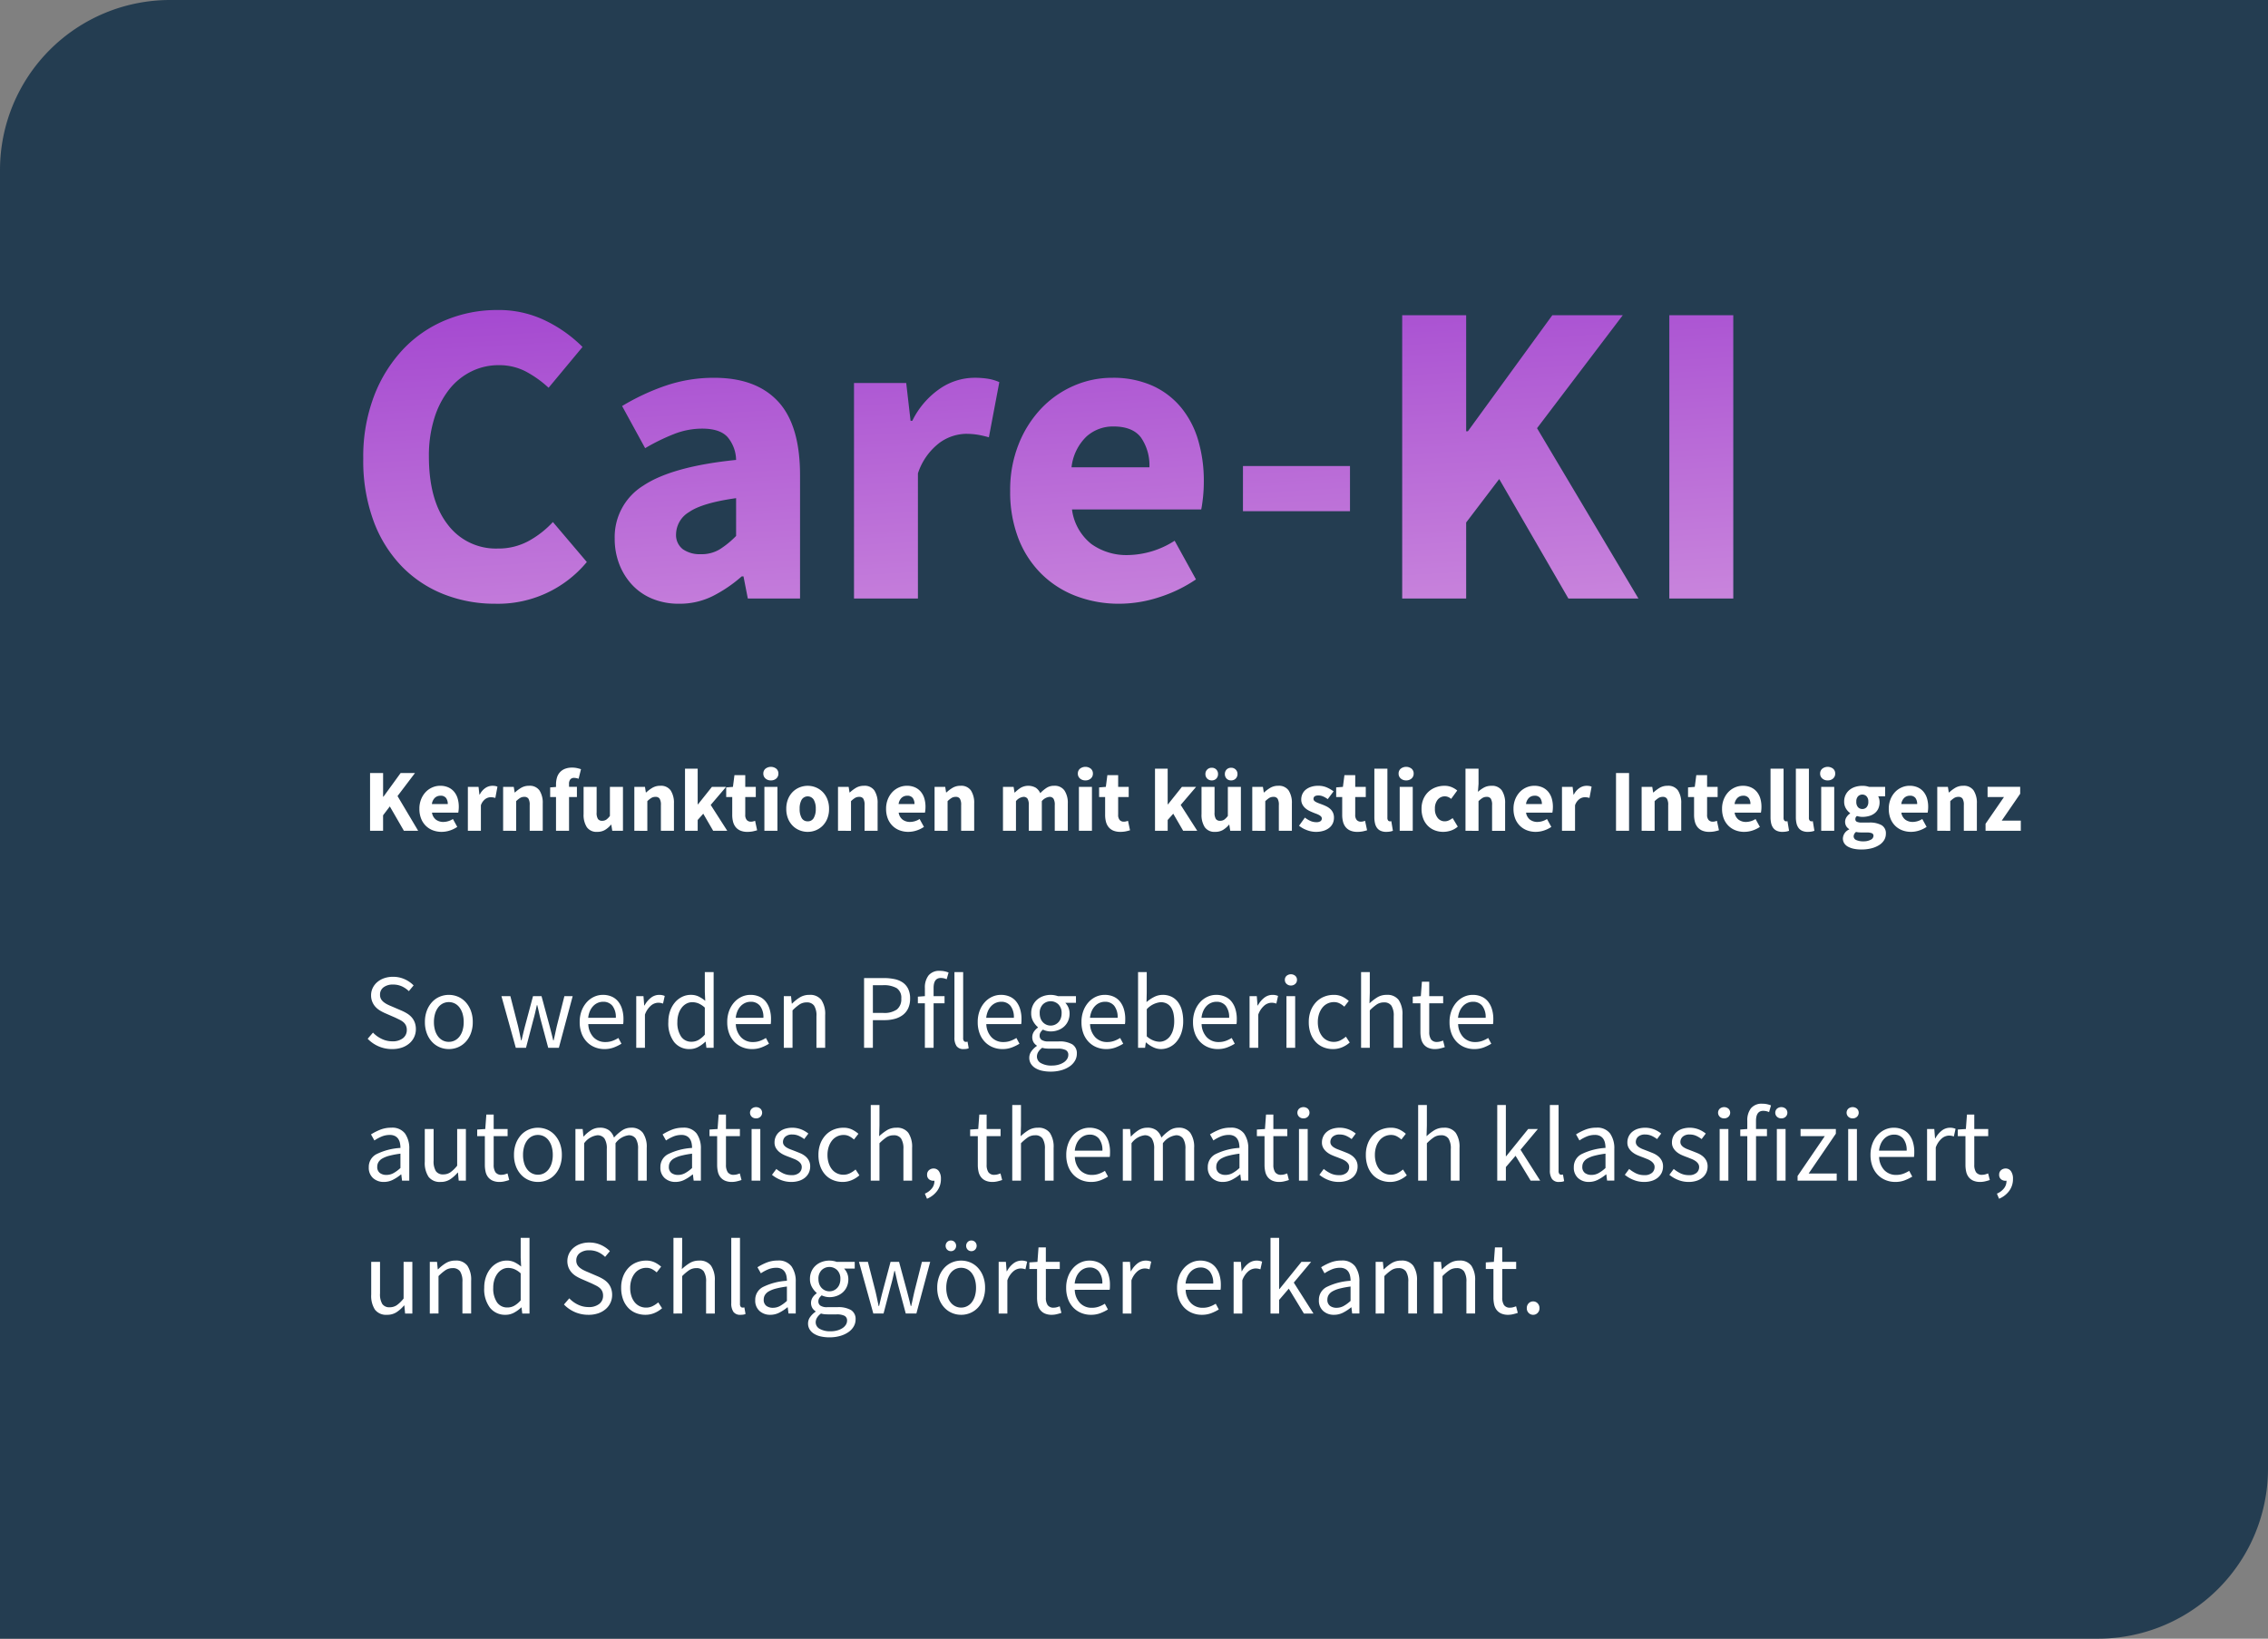 <svg xmlns="http://www.w3.org/2000/svg" xmlns:xlink="http://www.w3.org/1999/xlink" width="400" height="289.063" viewBox="0 0 400 289.063">
  <rect x="0" y="0" width="400" height="289.063" fill="#808080" stroke="none"/>
  <defs>
    <linearGradient id="linear-gradient" x1="0.364" y1="-0.508" x2="0.91" y2="1.593" gradientUnits="objectBoundingBox">
      <stop offset="0" stop-color="#9834cc"/>
      <stop offset="1" stop-color="#daa1e2"/>
    </linearGradient>
  </defs>
  <g id="Gruppe_1124" data-name="Gruppe 1124" transform="translate(-554 -8370)">
    <path id="Rechteck_223" data-name="Rechteck 223" d="M30,0H400a0,0,0,0,1,0,0V259.063a30,30,0,0,1-30,30H0a0,0,0,0,1,0,0V30A30,30,0,0,1,30,0Z" transform="translate(554 8370)" fill="#243d51"/>
    <path id="Pfad_2163" data-name="Pfad 2163" d="M.77,14.061V3.874h2.3V8.046h.063L6.161,3.874H8.692L5.614,7.936l3.641,6.125H6.739l-2.484-4.3L3.067,11.327v2.734Zm12.625.188a4.314,4.314,0,0,1-1.547-.273,3.565,3.565,0,0,1-1.25-.8,3.644,3.644,0,0,1-.828-1.273,4.644,4.644,0,0,1-.3-1.719,4.409,4.409,0,0,1,.313-1.7,4.011,4.011,0,0,1,.82-1.281,3.566,3.566,0,0,1,1.164-.8,3.417,3.417,0,0,1,1.359-.281,3.457,3.457,0,0,1,1.445.281,2.854,2.854,0,0,1,1.031.781,3.312,3.312,0,0,1,.617,1.18,5.137,5.137,0,0,1,.2,1.477,5.382,5.382,0,0,1-.031.594q-.031.281-.062.422H11.692a1.9,1.9,0,0,0,.7,1.242,2.16,2.16,0,0,0,1.32.4,3.19,3.19,0,0,0,1.672-.516l.766,1.391a5.09,5.09,0,0,1-1.32.641A4.64,4.64,0,0,1,13.4,14.249ZM11.676,9.343h2.8a1.758,1.758,0,0,0-.3-1.062,1.156,1.156,0,0,0-1-.406,1.422,1.422,0,0,0-.961.359A1.806,1.806,0,0,0,11.676,9.343Zm6.344,4.719V6.311H19.9l.156,1.359h.063A3,3,0,0,1,21.129,6.5a2.209,2.209,0,0,1,1.188-.375,3.051,3.051,0,0,1,.539.039,1.647,1.647,0,0,1,.383.117l-.375,1.984a3.706,3.706,0,0,0-.406-.094,2.692,2.692,0,0,0-.437-.031,1.676,1.676,0,0,0-.914.313,2.262,2.262,0,0,0-.789,1.109v4.5Zm6.219,0V6.311h1.875l.156.984h.063a6.249,6.249,0,0,1,1.094-.82,2.679,2.679,0,0,1,1.391-.352,2.07,2.07,0,0,1,1.836.828,4,4,0,0,1,.57,2.3v4.813h-2.3V9.546A2.1,2.1,0,0,0,28.7,8.389a.836.836,0,0,0-.727-.312,1.387,1.387,0,0,0-.75.2,4.39,4.39,0,0,0-.688.555v5.234Zm9.328,0V8.108H32.536v-1.7l1.031-.078V5.9a4.4,4.4,0,0,1,.148-1.156,2.446,2.446,0,0,1,.492-.953,2.362,2.362,0,0,1,.891-.641,3.367,3.367,0,0,1,1.328-.234,3.858,3.858,0,0,1,.883.094,6.545,6.545,0,0,1,.664.188l-.422,1.687a2.391,2.391,0,0,0-.8-.156.842.842,0,0,0-.656.258,1.252,1.252,0,0,0-.234.852v.469h1.391v1.8H35.864v5.953Zm7.266.188A2.07,2.07,0,0,1,39,13.421a4,4,0,0,1-.57-2.3V6.311h2.3v4.516a2.037,2.037,0,0,0,.234,1.156.858.858,0,0,0,.734.313,1.27,1.27,0,0,0,.734-.2,2.959,2.959,0,0,0,.641-.656V6.311h2.3v7.75H43.489l-.172-1.078H43.27a4.2,4.2,0,0,1-1.07.93A2.647,2.647,0,0,1,40.833,14.249Zm6.547-.187V6.311h1.875l.156.984h.062a6.25,6.25,0,0,1,1.094-.82,2.679,2.679,0,0,1,1.391-.352,2.07,2.07,0,0,1,1.836.828,4,4,0,0,1,.57,2.3v4.813h-2.3V9.546a2.1,2.1,0,0,0-.227-1.156.836.836,0,0,0-.727-.312,1.387,1.387,0,0,0-.75.2,4.39,4.39,0,0,0-.688.555v5.234Zm8.938,0V3.108h2.234V9.389h.062l2.453-3.078h2.5L60.848,9.5l2.922,4.563H61.286l-1.75-3.016-.984,1.109v1.906Zm11,.188a3.093,3.093,0,0,1-1.227-.219,2.148,2.148,0,0,1-.828-.609,2.479,2.479,0,0,1-.469-.945,4.74,4.74,0,0,1-.148-1.227V8.108H63.582v-1.7l1.188-.094.266-2.063h1.906V6.311H68.8v1.8H66.942v3.109a1.349,1.349,0,0,0,.273.945.953.953,0,0,0,.727.289,1.637,1.637,0,0,0,.383-.047,2.554,2.554,0,0,0,.352-.109l.359,1.672q-.313.094-.734.188A4.577,4.577,0,0,1,67.317,14.249Zm3-.187V6.311h2.3v7.75Zm1.141-8.891a1.375,1.375,0,0,1-.953-.336,1.111,1.111,0,0,1-.375-.867,1.087,1.087,0,0,1,.375-.859,1.56,1.56,0,0,1,1.914,0,1.1,1.1,0,0,1,.367.859,1.122,1.122,0,0,1-.367.867A1.368,1.368,0,0,1,71.457,5.171Zm6.5,9.078a3.814,3.814,0,0,1-1.422-.273,3.608,3.608,0,0,1-1.211-.789,3.787,3.787,0,0,1-.836-1.273,4.5,4.5,0,0,1-.312-1.727,4.5,4.5,0,0,1,.313-1.727,3.787,3.787,0,0,1,.836-1.273A3.608,3.608,0,0,1,76.536,6.4a3.814,3.814,0,0,1,1.422-.273,3.754,3.754,0,0,1,1.414.273,3.627,3.627,0,0,1,1.2.789,3.787,3.787,0,0,1,.836,1.273,4.5,4.5,0,0,1,.313,1.727,4.5,4.5,0,0,1-.312,1.727,3.787,3.787,0,0,1-.836,1.273,3.627,3.627,0,0,1-1.2.789A3.754,3.754,0,0,1,77.957,14.249Zm0-1.859A1.166,1.166,0,0,0,79.02,11.8a3.1,3.1,0,0,0,.359-1.609,3.1,3.1,0,0,0-.359-1.609,1.255,1.255,0,0,0-2.133,0,3.153,3.153,0,0,0-.352,1.609,3.153,3.153,0,0,0,.352,1.609A1.161,1.161,0,0,0,77.957,12.389ZM83.3,14.061V6.311h1.875l.156.984h.063a6.25,6.25,0,0,1,1.094-.82,2.679,2.679,0,0,1,1.391-.352,2.07,2.07,0,0,1,1.836.828,4.005,4.005,0,0,1,.57,2.3v4.813h-2.3V9.546a2.1,2.1,0,0,0-.227-1.156.836.836,0,0,0-.727-.312,1.387,1.387,0,0,0-.75.2,4.39,4.39,0,0,0-.687.555v5.234Zm12.406.188a4.314,4.314,0,0,1-1.547-.273,3.565,3.565,0,0,1-1.25-.8,3.644,3.644,0,0,1-.828-1.273,4.644,4.644,0,0,1-.3-1.719,4.409,4.409,0,0,1,.313-1.7,4.011,4.011,0,0,1,.82-1.281,3.566,3.566,0,0,1,1.164-.8,3.417,3.417,0,0,1,1.359-.281,3.457,3.457,0,0,1,1.445.281,2.854,2.854,0,0,1,1.031.781,3.312,3.312,0,0,1,.617,1.18,5.137,5.137,0,0,1,.2,1.477,5.381,5.381,0,0,1-.031.594q-.031.281-.062.422H94a1.9,1.9,0,0,0,.7,1.242,2.16,2.16,0,0,0,1.32.4,3.19,3.19,0,0,0,1.672-.516l.766,1.391a5.09,5.09,0,0,1-1.32.641A4.64,4.64,0,0,1,95.707,14.249ZM93.989,9.343h2.8a1.758,1.758,0,0,0-.3-1.062,1.156,1.156,0,0,0-1-.406,1.422,1.422,0,0,0-.961.359A1.806,1.806,0,0,0,93.989,9.343Zm6.344,4.719V6.311h1.875l.156.984h.063a6.249,6.249,0,0,1,1.094-.82,2.679,2.679,0,0,1,1.391-.352,2.07,2.07,0,0,1,1.836.828,4,4,0,0,1,.57,2.3v4.813h-2.3V9.546a2.1,2.1,0,0,0-.227-1.156.836.836,0,0,0-.727-.312,1.387,1.387,0,0,0-.75.2,4.39,4.39,0,0,0-.687.555v5.234Zm12.063,0V6.311h1.875l.156,1h.063a6.2,6.2,0,0,1,1.031-.836,2.722,2.722,0,0,1,2.648-.016,2.3,2.3,0,0,1,.8.961,6.787,6.787,0,0,1,1.086-.914,2.368,2.368,0,0,1,1.352-.383,2.087,2.087,0,0,1,1.836.836,3.93,3.93,0,0,1,.586,2.289v4.813h-2.3V9.546a2.1,2.1,0,0,0-.227-1.156.836.836,0,0,0-.727-.312,2.062,2.062,0,0,0-1.328.75v5.234h-2.3V9.546a2.1,2.1,0,0,0-.227-1.156A.836.836,0,0,0,116,8.077a1.968,1.968,0,0,0-1.312.75v5.234Zm13.391,0V6.311h2.3v7.75Zm1.141-8.891a1.375,1.375,0,0,1-.953-.336,1.111,1.111,0,0,1-.375-.867,1.087,1.087,0,0,1,.375-.859,1.56,1.56,0,0,1,1.914,0,1.1,1.1,0,0,1,.367.859,1.122,1.122,0,0,1-.367.867A1.368,1.368,0,0,1,126.926,5.171Zm6.156,9.078a3.093,3.093,0,0,1-1.227-.219,2.148,2.148,0,0,1-.828-.609,2.479,2.479,0,0,1-.469-.945,4.741,4.741,0,0,1-.148-1.227V8.108h-1.062v-1.7l1.188-.094.266-2.063h1.906V6.311h1.859v1.8h-1.859v3.109a1.349,1.349,0,0,0,.273.945.953.953,0,0,0,.727.289,1.637,1.637,0,0,0,.383-.047,2.554,2.554,0,0,0,.352-.109l.359,1.672q-.313.094-.734.188A4.577,4.577,0,0,1,133.083,14.249Zm6.125-.187V3.108h2.234V9.389h.063l2.453-3.078h2.5L143.739,9.5l2.922,4.563h-2.484l-1.75-3.016-.984,1.109v1.906Zm10.609.188a2.07,2.07,0,0,1-1.836-.828,4.005,4.005,0,0,1-.57-2.3V6.311h2.3v4.516a2.037,2.037,0,0,0,.234,1.156.858.858,0,0,0,.734.313,1.27,1.27,0,0,0,.734-.2,2.959,2.959,0,0,0,.641-.656V6.311h2.3v7.75h-1.875l-.172-1.078h-.047a4.2,4.2,0,0,1-1.07.93A2.647,2.647,0,0,1,149.817,14.249Zm-.594-9.078a1.085,1.085,0,0,1-.813-.32,1.106,1.106,0,0,1-.312-.8,1.082,1.082,0,0,1,1.125-1.109,1.059,1.059,0,0,1,.8.32,1.1,1.1,0,0,1,.3.789,1.121,1.121,0,0,1-.3.8A1.059,1.059,0,0,1,149.223,5.171Zm3.406,0a1.059,1.059,0,0,1-.8-.32,1.121,1.121,0,0,1-.3-.8,1.1,1.1,0,0,1,.3-.789,1.059,1.059,0,0,1,.8-.32,1.082,1.082,0,0,1,1.125,1.109,1.106,1.106,0,0,1-.312.8A1.085,1.085,0,0,1,152.629,5.171Zm3.734,8.891V6.311h1.875l.156.984h.063a6.25,6.25,0,0,1,1.094-.82,2.679,2.679,0,0,1,1.391-.352,2.07,2.07,0,0,1,1.836.828,4,4,0,0,1,.57,2.3v4.813h-2.3V9.546a2.1,2.1,0,0,0-.227-1.156.836.836,0,0,0-.727-.312,1.387,1.387,0,0,0-.75.2,4.391,4.391,0,0,0-.687.555v5.234Zm11.219.188a4.521,4.521,0,0,1-1.57-.3,4.842,4.842,0,0,1-1.4-.781l1.031-1.437a4.676,4.676,0,0,0,1.016.609,2.525,2.525,0,0,0,.984.2,1.285,1.285,0,0,0,.75-.172.566.566,0,0,0,.234-.484.49.49,0,0,0-.133-.336,1.355,1.355,0,0,0-.359-.273,3.539,3.539,0,0,0-.508-.227q-.281-.1-.578-.227a7.326,7.326,0,0,1-.719-.328,3.04,3.04,0,0,1-.656-.461,2.261,2.261,0,0,1-.484-.641A1.848,1.848,0,0,1,165,8.546a2.3,2.3,0,0,1,.211-.984,2.106,2.106,0,0,1,.6-.766,2.967,2.967,0,0,1,.938-.492,3.89,3.89,0,0,1,1.219-.18,3.751,3.751,0,0,1,1.563.3,6.247,6.247,0,0,1,1.172.68l-1.031,1.375A4.062,4.062,0,0,0,168.848,8a2.071,2.071,0,0,0-.812-.172q-.875,0-.875.609a.451.451,0,0,0,.125.32,1.241,1.241,0,0,0,.336.242,4.338,4.338,0,0,0,.484.211l.57.211q.375.141.742.32a3.073,3.073,0,0,1,.672.445,2.038,2.038,0,0,1,.492.648,2.059,2.059,0,0,1,.188.914,2.379,2.379,0,0,1-.2.984,2.167,2.167,0,0,1-.609.789,3.043,3.043,0,0,1-1,.531A4.4,4.4,0,0,1,167.583,14.249Zm7.313,0a3.093,3.093,0,0,1-1.227-.219,2.148,2.148,0,0,1-.828-.609,2.479,2.479,0,0,1-.469-.945,4.741,4.741,0,0,1-.148-1.227V8.108h-1.062v-1.7l1.188-.094.266-2.063h1.906V6.311h1.859v1.8H174.52v3.109a1.349,1.349,0,0,0,.273.945.953.953,0,0,0,.727.289,1.637,1.637,0,0,0,.383-.047,2.553,2.553,0,0,0,.352-.109l.359,1.672q-.312.094-.734.188A4.577,4.577,0,0,1,174.9,14.249Zm5.109,0a2.38,2.38,0,0,1-1-.187,1.616,1.616,0,0,1-.648-.523,2.223,2.223,0,0,1-.352-.812,4.8,4.8,0,0,1-.109-1.07V3.108h2.3v8.641a.728.728,0,0,0,.133.5.381.381,0,0,0,.273.141h.133a.5.5,0,0,0,.148-.031l.281,1.7a2.44,2.44,0,0,1-.477.133A3.7,3.7,0,0,1,180,14.249Zm2.359-.187V6.311h2.3v7.75ZM183.5,5.171a1.375,1.375,0,0,1-.953-.336,1.111,1.111,0,0,1-.375-.867,1.087,1.087,0,0,1,.375-.859,1.56,1.56,0,0,1,1.914,0,1.1,1.1,0,0,1,.367.859,1.122,1.122,0,0,1-.367.867A1.368,1.368,0,0,1,183.5,5.171Zm6.547,9.078a4.084,4.084,0,0,1-1.508-.273,3.507,3.507,0,0,1-1.211-.789,3.662,3.662,0,0,1-.812-1.273,4.706,4.706,0,0,1-.3-1.727,4.307,4.307,0,0,1,.328-1.727,3.742,3.742,0,0,1,.883-1.273,3.84,3.84,0,0,1,1.289-.789,4.353,4.353,0,0,1,1.531-.273,3.248,3.248,0,0,1,1.273.234,4.012,4.012,0,0,1,.992.594l-1.078,1.484a1.673,1.673,0,0,0-1.047-.453,1.621,1.621,0,0,0-1.328.594,2.472,2.472,0,0,0-.484,1.609,2.445,2.445,0,0,0,.492,1.609,1.546,1.546,0,0,0,1.242.594,1.7,1.7,0,0,0,.727-.164,3.741,3.741,0,0,0,.664-.4l.906,1.5a3.51,3.51,0,0,1-1.25.711A4.369,4.369,0,0,1,190.051,14.249Zm3.922-.187V3.108h2.3V5.8l-.109,1.391a6.183,6.183,0,0,1,1.016-.727,2.69,2.69,0,0,1,1.375-.336,2.07,2.07,0,0,1,1.836.828,4,4,0,0,1,.57,2.3v4.813h-2.3V9.546a2.1,2.1,0,0,0-.227-1.156.836.836,0,0,0-.727-.312,1.387,1.387,0,0,0-.75.2,4.391,4.391,0,0,0-.687.555v5.234Zm12.391.188a4.314,4.314,0,0,1-1.547-.273,3.565,3.565,0,0,1-1.25-.8,3.644,3.644,0,0,1-.828-1.273,4.644,4.644,0,0,1-.3-1.719,4.409,4.409,0,0,1,.312-1.7,4.011,4.011,0,0,1,.82-1.281,3.565,3.565,0,0,1,1.164-.8,3.417,3.417,0,0,1,1.359-.281,3.457,3.457,0,0,1,1.445.281,2.855,2.855,0,0,1,1.031.781,3.312,3.312,0,0,1,.617,1.18,5.136,5.136,0,0,1,.2,1.477,5.383,5.383,0,0,1-.031.594q-.031.281-.062.422h-4.641a1.9,1.9,0,0,0,.7,1.242,2.16,2.16,0,0,0,1.32.4,3.19,3.19,0,0,0,1.672-.516l.766,1.391a5.09,5.09,0,0,1-1.32.641A4.64,4.64,0,0,1,206.364,14.249Zm-1.719-4.906h2.8a1.758,1.758,0,0,0-.3-1.062,1.156,1.156,0,0,0-1-.406,1.422,1.422,0,0,0-.961.359A1.806,1.806,0,0,0,204.645,9.343Zm6.344,4.719V6.311h1.875l.156,1.359h.063A3,3,0,0,1,214.1,6.5a2.209,2.209,0,0,1,1.188-.375,3.051,3.051,0,0,1,.539.039,1.647,1.647,0,0,1,.383.117l-.375,1.984a3.705,3.705,0,0,0-.406-.094,2.692,2.692,0,0,0-.437-.031,1.676,1.676,0,0,0-.914.313,2.262,2.262,0,0,0-.789,1.109v4.5Zm9.531,0V3.874h2.3V14.061Zm4.516,0V6.311h1.875l.156.984h.063a6.248,6.248,0,0,1,1.094-.82,2.679,2.679,0,0,1,1.391-.352,2.07,2.07,0,0,1,1.836.828,4.005,4.005,0,0,1,.57,2.3v4.813h-2.3V9.546a2.1,2.1,0,0,0-.227-1.156.836.836,0,0,0-.727-.312,1.387,1.387,0,0,0-.75.2,4.391,4.391,0,0,0-.687.555v5.234Zm11.922.188a3.093,3.093,0,0,1-1.227-.219,2.148,2.148,0,0,1-.828-.609,2.479,2.479,0,0,1-.469-.945,4.74,4.74,0,0,1-.148-1.227V8.108h-1.063v-1.7l1.188-.094.266-2.063h1.906V6.311h1.859v1.8h-1.859v3.109a1.349,1.349,0,0,0,.273.945.953.953,0,0,0,.727.289,1.637,1.637,0,0,0,.383-.047,2.555,2.555,0,0,0,.352-.109l.359,1.672q-.312.094-.734.188A4.577,4.577,0,0,1,236.957,14.249Zm6.188,0a4.314,4.314,0,0,1-1.547-.273,3.565,3.565,0,0,1-1.25-.8,3.644,3.644,0,0,1-.828-1.273,4.644,4.644,0,0,1-.3-1.719,4.409,4.409,0,0,1,.313-1.7,4.011,4.011,0,0,1,.82-1.281,3.565,3.565,0,0,1,1.164-.8,3.417,3.417,0,0,1,1.359-.281,3.457,3.457,0,0,1,1.445.281,2.854,2.854,0,0,1,1.031.781,3.312,3.312,0,0,1,.617,1.18,5.136,5.136,0,0,1,.2,1.477,5.383,5.383,0,0,1-.031.594q-.031.281-.062.422h-4.641a1.9,1.9,0,0,0,.7,1.242,2.16,2.16,0,0,0,1.32.4,3.19,3.19,0,0,0,1.672-.516l.766,1.391a5.09,5.09,0,0,1-1.32.641A4.64,4.64,0,0,1,243.145,14.249Zm-1.719-4.906h2.8a1.758,1.758,0,0,0-.3-1.062,1.156,1.156,0,0,0-1-.406,1.422,1.422,0,0,0-.961.359A1.806,1.806,0,0,0,241.426,9.343Zm8.453,4.906a2.38,2.38,0,0,1-1-.187,1.616,1.616,0,0,1-.648-.523,2.223,2.223,0,0,1-.352-.812,4.8,4.8,0,0,1-.109-1.07V3.108h2.3v8.641a.728.728,0,0,0,.133.5.381.381,0,0,0,.273.141h.133a.5.5,0,0,0,.148-.031l.281,1.7a2.441,2.441,0,0,1-.477.133A3.7,3.7,0,0,1,249.879,14.249Zm4.469,0a2.38,2.38,0,0,1-1-.187,1.616,1.616,0,0,1-.648-.523,2.223,2.223,0,0,1-.352-.812,4.8,4.8,0,0,1-.109-1.07V3.108h2.3v8.641a.728.728,0,0,0,.133.5.381.381,0,0,0,.273.141h.133a.5.5,0,0,0,.148-.031l.281,1.7a2.441,2.441,0,0,1-.477.133A3.7,3.7,0,0,1,254.348,14.249Zm2.359-.187V6.311H259v7.75Zm1.141-8.891a1.375,1.375,0,0,1-.953-.336,1.111,1.111,0,0,1-.375-.867,1.087,1.087,0,0,1,.375-.859,1.56,1.56,0,0,1,1.914,0,1.1,1.1,0,0,1,.367.859,1.122,1.122,0,0,1-.367.867A1.368,1.368,0,0,1,257.848,5.171Zm5.938,12.188a6.5,6.5,0,0,1-1.273-.117,3.809,3.809,0,0,1-1.031-.352,1.85,1.85,0,0,1-.7-.609,1.568,1.568,0,0,1-.25-.891,1.812,1.812,0,0,1,1.109-1.562v-.062a1.738,1.738,0,0,1-.516-.516,1.53,1.53,0,0,1,.047-1.6A2.389,2.389,0,0,1,261.8,11v-.062a2.62,2.62,0,0,1-.727-.8,2.273,2.273,0,0,1-.32-1.211,2.677,2.677,0,0,1,.266-1.227,2.6,2.6,0,0,1,.711-.875,3.024,3.024,0,0,1,1.023-.523,4.2,4.2,0,0,1,1.2-.172,3.516,3.516,0,0,1,1.2.188h2.828V7.983h-1.234a1.559,1.559,0,0,1,.18.438A2.256,2.256,0,0,1,267,9a2.684,2.684,0,0,1-.234,1.164,2.213,2.213,0,0,1-.648.812,2.809,2.809,0,0,1-.969.477,4.393,4.393,0,0,1-1.2.156,3.048,3.048,0,0,1-.938-.156.785.785,0,0,0-.219.25.737.737,0,0,0-.062.328.465.465,0,0,0,.258.437,2.083,2.083,0,0,0,.914.141h1.25a4.266,4.266,0,0,1,2.2.461,1.628,1.628,0,0,1,.758,1.508,2.131,2.131,0,0,1-.3,1.117,2.722,2.722,0,0,1-.867.875,4.65,4.65,0,0,1-1.359.578A7.031,7.031,0,0,1,263.786,17.358Zm.172-7.141a1,1,0,0,0,.758-.32,1.372,1.372,0,0,0,.3-.977,1.3,1.3,0,0,0-.3-.93,1,1,0,0,0-.758-.32,1.016,1.016,0,0,0-.758.313,1.294,1.294,0,0,0-.3.938,1.372,1.372,0,0,0,.3.977A1,1,0,0,0,263.957,10.218Zm.187,5.7a2.655,2.655,0,0,0,1.281-.273.792.792,0,0,0,.5-.68.475.475,0,0,0-.3-.484,2.424,2.424,0,0,0-.883-.125h-.8q-.406,0-.656-.023a2.961,2.961,0,0,1-.437-.07,1.05,1.05,0,0,0-.422.766.716.716,0,0,0,.469.664A2.9,2.9,0,0,0,264.145,15.921Zm8.406-1.672A4.314,4.314,0,0,1,271,13.975a3.565,3.565,0,0,1-1.25-.8,3.643,3.643,0,0,1-.828-1.273,4.644,4.644,0,0,1-.3-1.719,4.409,4.409,0,0,1,.313-1.7,4.011,4.011,0,0,1,.82-1.281,3.565,3.565,0,0,1,1.164-.8,3.417,3.417,0,0,1,1.359-.281,3.457,3.457,0,0,1,1.445.281,2.854,2.854,0,0,1,1.031.781,3.312,3.312,0,0,1,.617,1.18,5.136,5.136,0,0,1,.2,1.477,5.379,5.379,0,0,1-.031.594q-.031.281-.062.422h-4.641a1.9,1.9,0,0,0,.7,1.242,2.16,2.16,0,0,0,1.32.4,3.19,3.19,0,0,0,1.672-.516l.766,1.391a5.09,5.09,0,0,1-1.32.641A4.64,4.64,0,0,1,272.551,14.249Zm-1.719-4.906h2.8a1.758,1.758,0,0,0-.3-1.062,1.156,1.156,0,0,0-1-.406,1.422,1.422,0,0,0-.961.359A1.806,1.806,0,0,0,270.832,9.343Zm6.344,4.719V6.311h1.875l.156.984h.063a6.249,6.249,0,0,1,1.094-.82,2.679,2.679,0,0,1,1.391-.352,2.07,2.07,0,0,1,1.836.828,4,4,0,0,1,.57,2.3v4.813h-2.3V9.546a2.1,2.1,0,0,0-.227-1.156.836.836,0,0,0-.727-.312,1.387,1.387,0,0,0-.75.2,4.391,4.391,0,0,0-.687.555v5.234Zm8.516,0V12.827l3.25-4.719h-2.891v-1.8h5.75V7.53l-3.25,4.734h3.359v1.8Z" transform="translate(618.496 8502.49)" fill="#fff"/>
    <path id="Pfad_2162" data-name="Pfad 2162" d="M-212.07-46.46a24.462,24.462,0,0,1-8.978-1.648,21.1,21.1,0,0,1-7.4-4.867,22.887,22.887,0,0,1-5.026-8.009,30.744,30.744,0,0,1-1.842-11.075A30.018,30.018,0,0,1-233.4-83.135a25.063,25.063,0,0,1,5.141-8.239,21.667,21.667,0,0,1,7.52-5.135,23.624,23.624,0,0,1,9.054-1.763,18.829,18.829,0,0,1,8.671,1.954,23.916,23.916,0,0,1,6.369,4.56l-5.985,7.2a19.151,19.151,0,0,0-4.028-2.874,10.135,10.135,0,0,0-4.8-1.111,10.741,10.741,0,0,0-4.8,1.111,11.386,11.386,0,0,0-3.913,3.181,15.743,15.743,0,0,0-2.609,5.059,22.029,22.029,0,0,0-.959,6.745q0,7.741,3.3,11.995a10.6,10.6,0,0,0,8.824,4.254,11.115,11.115,0,0,0,5.486-1.341,16.964,16.964,0,0,0,4.259-3.334l5.985,7.051A20.33,20.33,0,0,1-212.07-46.46Zm32.458,0a12.134,12.134,0,0,1-4.719-.881,10.108,10.108,0,0,1-3.568-2.453,11.351,11.351,0,0,1-2.264-3.641,12.36,12.36,0,0,1-.806-4.522,10.641,10.641,0,0,1,5.064-9.351q5.064-3.372,16.344-4.522a6.406,6.406,0,0,0-1.5-4.024q-1.343-1.495-4.489-1.495a13.608,13.608,0,0,0-4.873.92A35.429,35.429,0,0,0-185.6-73.9l-4.067-7.435a39.919,39.919,0,0,1,7.712-3.6,26.226,26.226,0,0,1,8.556-1.38q7.366,0,11.241,4.177t3.875,12.991V-47.38h-9.208l-.767-3.909h-.307A24.353,24.353,0,0,1-173.7-47.8,13.037,13.037,0,0,1-179.612-46.46Zm3.837-8.738a6.212,6.212,0,0,0,3.3-.843,16.125,16.125,0,0,0,2.916-2.376v-6.668q-5.985.843-8.287,2.453a4.631,4.631,0,0,0-2.3,3.832,3.164,3.164,0,0,0,1.189,2.721A5.229,5.229,0,0,0-175.776-55.2Zm27.01,7.818V-85.4h9.208l.767,6.668h.307a14.713,14.713,0,0,1,4.988-5.748,10.856,10.856,0,0,1,5.832-1.839,15,15,0,0,1,2.647.192,8.094,8.094,0,0,1,1.88.575l-1.842,9.734a18.227,18.227,0,0,0-2-.46,13.236,13.236,0,0,0-2.149-.153,8.235,8.235,0,0,0-4.489,1.533,11.1,11.1,0,0,0-3.875,5.442V-47.38Zm46.807.92a21.207,21.207,0,0,1-7.6-1.341,17.509,17.509,0,0,1-6.139-3.909,17.872,17.872,0,0,1-4.067-6.247,22.755,22.755,0,0,1-1.458-8.431,21.6,21.6,0,0,1,1.535-8.316,19.675,19.675,0,0,1,4.028-6.285,17.51,17.51,0,0,1,5.717-3.947,16.8,16.8,0,0,1,6.676-1.38,16.994,16.994,0,0,1,7.1,1.38A14.017,14.017,0,0,1-91.1-81.1a16.241,16.241,0,0,1,3.031,5.787,25.17,25.17,0,0,1,1,7.243,26.376,26.376,0,0,1-.153,2.913q-.153,1.38-.307,2.069h-22.79A9.305,9.305,0,0,0-106.908-57a10.614,10.614,0,0,0,6.484,1.954,15.677,15.677,0,0,0,8.21-2.529l3.76,6.821a25.009,25.009,0,0,1-6.484,3.142A22.808,22.808,0,0,1-101.959-46.46ZM-110.4-70.526h13.735a8.618,8.618,0,0,0-1.458-5.212q-1.458-1.993-4.911-1.993a6.986,6.986,0,0,0-4.719,1.763A8.856,8.856,0,0,0-110.4-70.526Zm30.233,7.741v-7.971h18.876v7.971ZM-52.083-47.38V-97.352H-40.8v20.464h.307l14.886-20.464H-13.18L-28.3-77.425-10.418-47.38H-22.771l-12.2-21.077L-40.8-60.793V-47.38Zm47.114,0V-97.352H6.31V-47.38Z" transform="translate(853.383 8522.959)" fill="url(#linear-gradient)"/>
    <path id="Pfad_2164" data-name="Pfad 2164" d="M4.817,17.112A5.9,5.9,0,0,1,.5,15.293l.937-1.087a5.13,5.13,0,0,0,1.547,1.116,4.266,4.266,0,0,0,1.847.422,2.91,2.91,0,0,0,1.894-.553A1.787,1.787,0,0,0,7.4,13.737a1.811,1.811,0,0,0-.159-.8,1.735,1.735,0,0,0-.431-.562,3.127,3.127,0,0,0-.647-.422q-.375-.187-.806-.394L3.6,10.793a8.4,8.4,0,0,1-.881-.45,3.626,3.626,0,0,1-.806-.637,3.05,3.05,0,0,1-.581-.891A2.953,2.953,0,0,1,1.1,7.625a2.929,2.929,0,0,1,.291-1.294A3.18,3.18,0,0,1,2.2,5.29,3.739,3.739,0,0,1,3.42,4.606a4.7,4.7,0,0,1,1.547-.244,4.922,4.922,0,0,1,2.044.422A5.13,5.13,0,0,1,8.6,5.881L7.76,6.893A4.384,4.384,0,0,0,6.513,6.04a3.716,3.716,0,0,0-1.547-.309,2.669,2.669,0,0,0-1.659.478,1.569,1.569,0,0,0-.628,1.322,1.5,1.5,0,0,0,.178.759,1.876,1.876,0,0,0,.478.544,3.882,3.882,0,0,0,.656.413q.356.178.731.328l1.744.75a7.457,7.457,0,0,1,.994.516,3.559,3.559,0,0,1,.806.675,2.937,2.937,0,0,1,.534.9A3.325,3.325,0,0,1,9,13.606,3.25,3.25,0,0,1,7.873,16.09a3.963,3.963,0,0,1-1.312.75A5.211,5.211,0,0,1,4.817,17.112Zm9.994,0a4.1,4.1,0,0,1-1.6-.319,3.948,3.948,0,0,1-1.341-.928,4.518,4.518,0,0,1-.928-1.5,5.519,5.519,0,0,1-.347-2.016,5.575,5.575,0,0,1,.347-2.034,4.628,4.628,0,0,1,.928-1.509,3.889,3.889,0,0,1,1.341-.937,4.191,4.191,0,0,1,3.206,0,3.889,3.889,0,0,1,1.341.938,4.628,4.628,0,0,1,.928,1.509,5.575,5.575,0,0,1,.347,2.034,5.519,5.519,0,0,1-.347,2.016,4.518,4.518,0,0,1-.928,1.5,3.948,3.948,0,0,1-1.341.928A4.1,4.1,0,0,1,14.81,17.112Zm0-1.275a2.284,2.284,0,0,0,1.069-.253,2.456,2.456,0,0,0,.834-.713,3.387,3.387,0,0,0,.534-1.1,5.043,5.043,0,0,0,.188-1.425,5.143,5.143,0,0,0-.188-1.434A3.49,3.49,0,0,0,16.713,9.8a2.417,2.417,0,0,0-.834-.722,2.383,2.383,0,0,0-2.138,0,2.417,2.417,0,0,0-.834.722,3.49,3.49,0,0,0-.534,1.116,5.143,5.143,0,0,0-.188,1.434,5.043,5.043,0,0,0,.188,1.425,3.387,3.387,0,0,0,.534,1.1,2.456,2.456,0,0,0,.834.713A2.284,2.284,0,0,0,14.81,15.837Zm11.813,1.05L24.091,7.775h1.575l1.35,5.269q.15.656.281,1.275t.262,1.256h.075q.15-.638.3-1.266t.319-1.266L29.66,7.775h1.5l1.425,5.269.328,1.275q.159.619.309,1.256H33.3q.15-.638.281-1.256t.281-1.275l1.331-5.269h1.462l-2.437,9.112H32.341l-1.312-4.894q-.169-.656-.309-1.294T30.41,9.368h-.075q-.15.694-.3,1.341t-.337,1.3l-1.275,4.875Zm15.637.225a4.461,4.461,0,0,1-1.716-.328,4.066,4.066,0,0,1-1.388-.938,4.341,4.341,0,0,1-.928-1.491,5.58,5.58,0,0,1-.337-2.006,5.519,5.519,0,0,1,.347-2.016,4.717,4.717,0,0,1,.919-1.509,3.986,3.986,0,0,1,1.3-.947,3.671,3.671,0,0,1,1.519-.328,3.816,3.816,0,0,1,1.547.3,3.016,3.016,0,0,1,1.144.862,3.957,3.957,0,0,1,.7,1.35,5.948,5.948,0,0,1,.244,1.762q0,.244-.009.478a2.31,2.31,0,0,1-.047.4H39.41a3.559,3.559,0,0,0,.909,2.316,2.811,2.811,0,0,0,2.128.853,3.583,3.583,0,0,0,1.209-.2,5.351,5.351,0,0,0,1.059-.516l.544,1.012a7.763,7.763,0,0,1-1.331.656A4.624,4.624,0,0,1,42.26,17.112ZM39.391,11.6h4.875a3.263,3.263,0,0,0-.591-2.109,2.024,2.024,0,0,0-1.659-.722,2.346,2.346,0,0,0-.928.188,2.443,2.443,0,0,0-.8.553,3.032,3.032,0,0,0-.591.891A4.021,4.021,0,0,0,39.391,11.6Zm8.475,5.287V7.775h1.275l.131,1.65h.056a4.21,4.21,0,0,1,1.134-1.369,2.349,2.349,0,0,1,1.453-.506,2.422,2.422,0,0,1,.975.188l-.3,1.35a3.468,3.468,0,0,0-.412-.113,2.448,2.448,0,0,0-.469-.037,2.042,2.042,0,0,0-1.209.469,3.73,3.73,0,0,0-1.1,1.631v5.85Zm9.431.225a3.378,3.378,0,0,1-2.747-1.237,5.4,5.4,0,0,1-1.022-3.525,5.744,5.744,0,0,1,.328-2,4.742,4.742,0,0,1,.872-1.509,3.863,3.863,0,0,1,1.256-.956,3.462,3.462,0,0,1,1.5-.337,3.111,3.111,0,0,1,1.369.281,6.114,6.114,0,0,1,1.181.769L59.96,7.043V3.537h1.556v13.35H60.242l-.131-1.069h-.056a5.763,5.763,0,0,1-1.247.909A3.1,3.1,0,0,1,57.3,17.112Zm.338-1.294a2.452,2.452,0,0,0,1.2-.309,4.316,4.316,0,0,0,1.125-.947V9.8a3.873,3.873,0,0,0-1.116-.741,2.906,2.906,0,0,0-1.1-.216,2.152,2.152,0,0,0-1.022.253,2.579,2.579,0,0,0-.834.712,3.56,3.56,0,0,0-.562,1.1,4.615,4.615,0,0,0-.206,1.425,4.361,4.361,0,0,0,.656,2.569A2.147,2.147,0,0,0,57.635,15.818Zm10.65,1.294a4.461,4.461,0,0,1-1.716-.328,4.066,4.066,0,0,1-1.388-.938,4.341,4.341,0,0,1-.928-1.491,5.58,5.58,0,0,1-.338-2.006,5.519,5.519,0,0,1,.347-2.016,4.717,4.717,0,0,1,.919-1.509,3.986,3.986,0,0,1,1.3-.947A3.671,3.671,0,0,1,68,7.55a3.816,3.816,0,0,1,1.547.3,3.016,3.016,0,0,1,1.144.862,3.957,3.957,0,0,1,.7,1.35,5.948,5.948,0,0,1,.244,1.762q0,.244-.009.478a2.309,2.309,0,0,1-.047.4h-6.15a3.559,3.559,0,0,0,.909,2.316,2.811,2.811,0,0,0,2.128.853,3.583,3.583,0,0,0,1.209-.2,5.351,5.351,0,0,0,1.059-.516l.544,1.012a7.763,7.763,0,0,1-1.331.656A4.624,4.624,0,0,1,68.285,17.112ZM65.416,11.6h4.875A3.263,3.263,0,0,0,69.7,9.49a2.024,2.024,0,0,0-1.659-.722,2.346,2.346,0,0,0-.928.188,2.443,2.443,0,0,0-.8.553,3.032,3.032,0,0,0-.591.891A4.021,4.021,0,0,0,65.416,11.6Zm8.475,5.287V7.775h1.275L75.3,9.087h.056a7.423,7.423,0,0,1,1.378-1.1A3.156,3.156,0,0,1,78.41,7.55a2.45,2.45,0,0,1,2.109.9,4.448,4.448,0,0,1,.666,2.662v5.775H79.648V11.318a3.256,3.256,0,0,0-.412-1.866,1.508,1.508,0,0,0-1.312-.572,2.24,2.24,0,0,0-1.256.356,8.15,8.15,0,0,0-1.238,1.05v6.6Zm14.156,0V4.587h3.506a8.79,8.79,0,0,1,1.884.187,3.985,3.985,0,0,1,1.453.609A2.871,2.871,0,0,1,95.829,6.5a3.88,3.88,0,0,1,.338,1.706,4,4,0,0,1-.328,1.688,3.142,3.142,0,0,1-.928,1.181,4.1,4.1,0,0,1-1.434.7,6.819,6.819,0,0,1-1.847.234H89.6v4.875Zm1.556-6.15h1.838a3.855,3.855,0,0,0,2.391-.609,2.29,2.29,0,0,0,.778-1.922,2.012,2.012,0,0,0-.816-1.847,4.6,4.6,0,0,0-2.428-.516H89.6Zm9.169,6.15V9.031H97.535V7.868l1.238-.094V6.331a3.442,3.442,0,0,1,.647-2.212,2.43,2.43,0,0,1,2.016-.806,3.8,3.8,0,0,1,.816.084,4.226,4.226,0,0,1,.7.216l-.337,1.181a2.516,2.516,0,0,0-1.031-.225q-1.275,0-1.275,1.762V7.775h1.931V9.031H100.31v7.856Zm6.844.225a1.437,1.437,0,0,1-1.256-.525,2.633,2.633,0,0,1-.375-1.537V3.537h1.538V15.162a.805.805,0,0,0,.131.525.391.391,0,0,0,.3.15h.141a.8.8,0,0,0,.2-.038l.206,1.162a1.327,1.327,0,0,1-.356.112A3.022,3.022,0,0,1,105.617,17.112Zm6.844,0a4.461,4.461,0,0,1-1.716-.328,4.066,4.066,0,0,1-1.387-.938,4.341,4.341,0,0,1-.928-1.491,5.58,5.58,0,0,1-.337-2.006,5.519,5.519,0,0,1,.347-2.016,4.717,4.717,0,0,1,.919-1.509,3.986,3.986,0,0,1,1.3-.947,3.671,3.671,0,0,1,1.519-.328,3.816,3.816,0,0,1,1.547.3,3.016,3.016,0,0,1,1.144.862,3.957,3.957,0,0,1,.7,1.35,5.948,5.948,0,0,1,.244,1.762q0,.244-.009.478a2.31,2.31,0,0,1-.047.4h-6.15a3.559,3.559,0,0,0,.909,2.316,2.811,2.811,0,0,0,2.128.853,3.583,3.583,0,0,0,1.209-.2,5.351,5.351,0,0,0,1.059-.516l.544,1.012a7.762,7.762,0,0,1-1.331.656A4.624,4.624,0,0,1,112.46,17.112ZM109.591,11.6h4.875a3.263,3.263,0,0,0-.591-2.109,2.024,2.024,0,0,0-1.659-.722,2.346,2.346,0,0,0-.928.188,2.443,2.443,0,0,0-.8.553,3.032,3.032,0,0,0-.591.891A4.021,4.021,0,0,0,109.591,11.6Zm11.363,9.487a6.875,6.875,0,0,1-1.537-.159,3.739,3.739,0,0,1-1.191-.478,2.376,2.376,0,0,1-.769-.769,1.991,1.991,0,0,1-.272-1.05,1.939,1.939,0,0,1,.356-1.106,3.743,3.743,0,0,1,.975-.956v-.075a1.784,1.784,0,0,1-.572-.572A1.819,1.819,0,0,1,118.029,14a2.875,2.875,0,0,1,.675-.675V13.25a3.729,3.729,0,0,1-.816-1,2.836,2.836,0,0,1-.366-1.453,3.235,3.235,0,0,1,.272-1.35,3.05,3.05,0,0,1,.741-1.022,3.267,3.267,0,0,1,1.1-.647,3.89,3.89,0,0,1,1.322-.225,3.583,3.583,0,0,1,.7.066,4.226,4.226,0,0,1,.591.159h3.169V8.956h-1.875a2.681,2.681,0,0,1,.75,1.875,3.22,3.22,0,0,1-.262,1.322,2.889,2.889,0,0,1-.713.994,3.262,3.262,0,0,1-1.059.628,3.732,3.732,0,0,1-1.3.225,3.005,3.005,0,0,1-.694-.084,3.445,3.445,0,0,1-.675-.234,2.2,2.2,0,0,0-.412.459,1.108,1.108,0,0,0-.169.628.888.888,0,0,0,.337.712,2.08,2.08,0,0,0,1.275.281h1.762a4.453,4.453,0,0,1,2.391.516,1.829,1.829,0,0,1,.8,1.659,2.447,2.447,0,0,1-.319,1.209,3.094,3.094,0,0,1-.919,1,4.818,4.818,0,0,1-1.453.684A6.752,6.752,0,0,1,120.954,21.087Zm0-8.119a1.846,1.846,0,0,0,.741-.15,1.908,1.908,0,0,0,.619-.431,1.947,1.947,0,0,0,.422-.684,2.594,2.594,0,0,0,.15-.909,2.1,2.1,0,0,0-.562-1.566,1.97,1.97,0,0,0-2.738,0,2.1,2.1,0,0,0-.562,1.566,2.594,2.594,0,0,0,.15.909,1.947,1.947,0,0,0,.422.684,1.908,1.908,0,0,0,.619.431A1.846,1.846,0,0,0,120.954,12.968Zm.225,7.05a4.158,4.158,0,0,0,1.191-.159,3.307,3.307,0,0,0,.909-.413,1.933,1.933,0,0,0,.581-.591,1.314,1.314,0,0,0,.206-.694.9.9,0,0,0-.469-.881,3.046,3.046,0,0,0-1.369-.244h-1.575q-.262,0-.572-.028a2.926,2.926,0,0,1-.609-.122,2.489,2.489,0,0,0-.713.75,1.575,1.575,0,0,0-.225.788,1.312,1.312,0,0,0,.7,1.162A3.706,3.706,0,0,0,121.179,20.018Zm9.581-2.906a4.461,4.461,0,0,1-1.716-.328,4.066,4.066,0,0,1-1.388-.938,4.341,4.341,0,0,1-.928-1.491,5.58,5.58,0,0,1-.337-2.006,5.519,5.519,0,0,1,.347-2.016,4.717,4.717,0,0,1,.919-1.509,3.986,3.986,0,0,1,1.3-.947,3.671,3.671,0,0,1,1.519-.328,3.816,3.816,0,0,1,1.547.3,3.017,3.017,0,0,1,1.144.862,3.958,3.958,0,0,1,.7,1.35,5.948,5.948,0,0,1,.244,1.762q0,.244-.009.478a2.31,2.31,0,0,1-.047.4h-6.15a3.559,3.559,0,0,0,.909,2.316,2.811,2.811,0,0,0,2.128.853,3.583,3.583,0,0,0,1.209-.2,5.35,5.35,0,0,0,1.059-.516l.544,1.012a7.762,7.762,0,0,1-1.331.656A4.624,4.624,0,0,1,130.76,17.112ZM127.892,11.6h4.875a3.263,3.263,0,0,0-.591-2.109,2.024,2.024,0,0,0-1.659-.722,2.346,2.346,0,0,0-.928.188,2.443,2.443,0,0,0-.8.553,3.031,3.031,0,0,0-.591.891A4.02,4.02,0,0,0,127.892,11.6ZM140.4,17.112a3.2,3.2,0,0,1-1.322-.309,4.942,4.942,0,0,1-1.284-.853h-.056l-.131.937h-1.237V3.537H137.9V7.174l-.038,1.65a6.317,6.317,0,0,1,1.35-.909,3.318,3.318,0,0,1,1.5-.366,3.518,3.518,0,0,1,1.556.328,3.1,3.1,0,0,1,1.134.938,4.289,4.289,0,0,1,.694,1.462,7.181,7.181,0,0,1,.234,1.9,6.329,6.329,0,0,1-.319,2.081,4.786,4.786,0,0,1-.863,1.556,3.648,3.648,0,0,1-1.256.966A3.545,3.545,0,0,1,140.4,17.112Zm-.263-1.294a2.19,2.19,0,0,0,1.041-.253,2.486,2.486,0,0,0,.825-.712,3.483,3.483,0,0,0,.544-1.134,5.421,5.421,0,0,0,.2-1.519,6.608,6.608,0,0,0-.131-1.369,3.059,3.059,0,0,0-.422-1.059,2.021,2.021,0,0,0-.75-.684,2.311,2.311,0,0,0-1.1-.244,3.788,3.788,0,0,0-2.437,1.238v4.781a3.832,3.832,0,0,0,1.191.741A3.093,3.093,0,0,0,140.135,15.818Zm10.294,1.294a4.462,4.462,0,0,1-1.716-.328,4.066,4.066,0,0,1-1.387-.938,4.341,4.341,0,0,1-.928-1.491,5.58,5.58,0,0,1-.337-2.006,5.519,5.519,0,0,1,.347-2.016,4.718,4.718,0,0,1,.919-1.509,3.986,3.986,0,0,1,1.3-.947,3.671,3.671,0,0,1,1.519-.328,3.816,3.816,0,0,1,1.547.3,3.016,3.016,0,0,1,1.144.862,3.957,3.957,0,0,1,.7,1.35,5.948,5.948,0,0,1,.244,1.762q0,.244-.009.478a2.308,2.308,0,0,1-.047.4h-6.15a3.559,3.559,0,0,0,.909,2.316,2.811,2.811,0,0,0,2.128.853,3.583,3.583,0,0,0,1.209-.2,5.351,5.351,0,0,0,1.059-.516l.544,1.012a7.762,7.762,0,0,1-1.331.656A4.624,4.624,0,0,1,150.429,17.112ZM147.56,11.6h4.875a3.263,3.263,0,0,0-.591-2.109,2.024,2.024,0,0,0-1.659-.722,2.346,2.346,0,0,0-.928.188,2.443,2.443,0,0,0-.8.553,3.032,3.032,0,0,0-.591.891A4.021,4.021,0,0,0,147.56,11.6Zm8.475,5.287V7.775h1.275l.131,1.65h.056a4.21,4.21,0,0,1,1.134-1.369,2.349,2.349,0,0,1,1.453-.506,2.422,2.422,0,0,1,.975.188l-.3,1.35a3.468,3.468,0,0,0-.412-.113,2.448,2.448,0,0,0-.469-.037,2.042,2.042,0,0,0-1.209.469,3.73,3.73,0,0,0-1.1,1.631v5.85Zm6.506,0V7.775h1.538v9.112ZM163.329,5.9a1.088,1.088,0,0,1-.759-.281.921.921,0,0,1-.309-.713.914.914,0,0,1,.309-.722,1.2,1.2,0,0,1,1.519,0,.914.914,0,0,1,.309.722.921.921,0,0,1-.309.713A1.088,1.088,0,0,1,163.329,5.9Zm7.425,11.213a4.455,4.455,0,0,1-1.687-.319,3.792,3.792,0,0,1-1.359-.928,4.365,4.365,0,0,1-.9-1.5,5.8,5.8,0,0,1-.328-2.016,5.444,5.444,0,0,1,.356-2.034,4.583,4.583,0,0,1,.956-1.509,3.989,3.989,0,0,1,1.4-.937,4.477,4.477,0,0,1,1.678-.319,3.407,3.407,0,0,1,1.537.319,5.189,5.189,0,0,1,1.125.75l-.788,1.012a3.86,3.86,0,0,0-.834-.581,2.133,2.133,0,0,0-.984-.225,2.6,2.6,0,0,0-1.144.253,2.572,2.572,0,0,0-.9.722,3.578,3.578,0,0,0-.591,1.116,4.516,4.516,0,0,0-.216,1.434,4.615,4.615,0,0,0,.206,1.425,3.444,3.444,0,0,0,.572,1.1,2.528,2.528,0,0,0,.891.713,2.6,2.6,0,0,0,1.144.253,2.547,2.547,0,0,0,1.172-.272,4.738,4.738,0,0,0,.966-.647l.675,1.031a4.881,4.881,0,0,1-1.369.853A4.09,4.09,0,0,1,170.754,17.112Zm4.95-.225V3.537h1.538V7.174l-.056,1.875a8.564,8.564,0,0,1,1.369-1.059,3.108,3.108,0,0,1,1.669-.441,2.45,2.45,0,0,1,2.109.9A4.448,4.448,0,0,1,183,11.112v5.775H181.46V11.318a3.256,3.256,0,0,0-.413-1.866,1.508,1.508,0,0,0-1.312-.572,2.24,2.24,0,0,0-1.256.356,8.149,8.149,0,0,0-1.238,1.05v6.6Zm13.069.225a2.974,2.974,0,0,1-1.228-.225,2.112,2.112,0,0,1-.806-.619,2.411,2.411,0,0,1-.441-.956,5.448,5.448,0,0,1-.131-1.237V9.031h-1.35V7.868l1.425-.094.188-2.55h1.294v2.55h2.456V9.031h-2.456v5.062a2.322,2.322,0,0,0,.309,1.3,1.226,1.226,0,0,0,1.1.459,2.044,2.044,0,0,0,.525-.075,4,4,0,0,0,.506-.169l.3,1.162a7.972,7.972,0,0,1-.816.234A3.816,3.816,0,0,1,188.773,17.112Zm6.9,0a4.461,4.461,0,0,1-1.716-.328,4.066,4.066,0,0,1-1.387-.938,4.341,4.341,0,0,1-.928-1.491,5.58,5.58,0,0,1-.337-2.006,5.519,5.519,0,0,1,.347-2.016,4.717,4.717,0,0,1,.919-1.509,3.986,3.986,0,0,1,1.3-.947,3.671,3.671,0,0,1,1.519-.328,3.816,3.816,0,0,1,1.547.3,3.016,3.016,0,0,1,1.144.862,3.958,3.958,0,0,1,.7,1.35,5.948,5.948,0,0,1,.244,1.762q0,.244-.009.478a2.311,2.311,0,0,1-.047.4h-6.15a3.559,3.559,0,0,0,.909,2.316,2.811,2.811,0,0,0,2.128.853,3.583,3.583,0,0,0,1.209-.2,5.351,5.351,0,0,0,1.059-.516l.544,1.012a7.762,7.762,0,0,1-1.331.656A4.624,4.624,0,0,1,195.673,17.112ZM192.8,11.6h4.875a3.263,3.263,0,0,0-.591-2.109,2.024,2.024,0,0,0-1.659-.722,2.346,2.346,0,0,0-.928.188,2.443,2.443,0,0,0-.8.553,3.032,3.032,0,0,0-.591.891A4.02,4.02,0,0,0,192.8,11.6ZM3.354,40.549a2.759,2.759,0,0,1-1.9-.675,2.425,2.425,0,0,1-.759-1.913,2.53,2.53,0,0,1,1.331-2.3A10.993,10.993,0,0,1,6.279,34.55a4.2,4.2,0,0,0-.084-.844,2.111,2.111,0,0,0-.291-.731,1.527,1.527,0,0,0-.572-.516,1.945,1.945,0,0,0-.928-.2,3.692,3.692,0,0,0-1.481.3,7.225,7.225,0,0,0-1.238.675l-.6-1.069a9.948,9.948,0,0,1,1.556-.8,5.2,5.2,0,0,1,2.025-.384,2.8,2.8,0,0,1,2.419,1.022,4.51,4.51,0,0,1,.75,2.728v5.588H6.56l-.131-1.087H6.373a7.71,7.71,0,0,1-1.406.928A3.485,3.485,0,0,1,3.354,40.549Zm.45-1.237A2.6,2.6,0,0,0,5.041,39a6.2,6.2,0,0,0,1.237-.909V35.562a15.556,15.556,0,0,0-1.922.356,5.066,5.066,0,0,0-1.256.487,1.89,1.89,0,0,0-.694.647,1.541,1.541,0,0,0-.216.8,1.292,1.292,0,0,0,.469,1.125A1.905,1.905,0,0,0,3.8,39.312Zm9.562,1.237a2.471,2.471,0,0,1-2.128-.9,4.448,4.448,0,0,1-.666-2.662V31.212h1.556v5.569a3.317,3.317,0,0,0,.4,1.866,1.483,1.483,0,0,0,1.3.572,2.2,2.2,0,0,0,1.256-.366,5.9,5.9,0,0,0,1.2-1.172V31.212h1.538v9.113H16.554L16.423,38.9h-.056a6.078,6.078,0,0,1-1.341,1.2A3.011,3.011,0,0,1,13.366,40.549Zm10.406,0a2.974,2.974,0,0,1-1.228-.225,2.112,2.112,0,0,1-.806-.619,2.411,2.411,0,0,1-.441-.956,5.448,5.448,0,0,1-.131-1.237V32.468h-1.35V31.306l1.425-.094.188-2.55h1.294v2.55h2.456v1.256H22.723v5.063a2.322,2.322,0,0,0,.309,1.3,1.226,1.226,0,0,0,1.1.459,2.044,2.044,0,0,0,.525-.075,4,4,0,0,0,.506-.169l.3,1.163a7.972,7.972,0,0,1-.816.234A3.816,3.816,0,0,1,23.773,40.549Zm6.75,0a4.1,4.1,0,0,1-1.6-.319,3.948,3.948,0,0,1-1.341-.928,4.518,4.518,0,0,1-.928-1.5,5.519,5.519,0,0,1-.347-2.016,5.575,5.575,0,0,1,.347-2.034,4.628,4.628,0,0,1,.928-1.509,3.889,3.889,0,0,1,1.341-.937,4.191,4.191,0,0,1,3.206,0,3.889,3.889,0,0,1,1.341.937,4.628,4.628,0,0,1,.928,1.509,5.575,5.575,0,0,1,.347,2.034,5.519,5.519,0,0,1-.347,2.016,4.518,4.518,0,0,1-.928,1.5,3.948,3.948,0,0,1-1.341.928A4.1,4.1,0,0,1,30.523,40.549Zm0-1.275a2.284,2.284,0,0,0,1.069-.253,2.456,2.456,0,0,0,.834-.713,3.387,3.387,0,0,0,.534-1.1,5.043,5.043,0,0,0,.188-1.425,5.143,5.143,0,0,0-.187-1.434,3.49,3.49,0,0,0-.534-1.116,2.417,2.417,0,0,0-.834-.722,2.383,2.383,0,0,0-2.137,0,2.417,2.417,0,0,0-.834.722,3.49,3.49,0,0,0-.534,1.116,5.143,5.143,0,0,0-.187,1.434,5.043,5.043,0,0,0,.187,1.425,3.387,3.387,0,0,0,.534,1.1,2.456,2.456,0,0,0,.834.713A2.284,2.284,0,0,0,30.523,39.274Zm6.619,1.05V31.212h1.275l.131,1.313H38.6a6.3,6.3,0,0,1,1.3-1.1,2.824,2.824,0,0,1,1.528-.441,2.613,2.613,0,0,1,1.641.459,2.665,2.665,0,0,1,.872,1.284,7.691,7.691,0,0,1,1.434-1.266,2.78,2.78,0,0,1,1.566-.478,2.459,2.459,0,0,1,2.091.9,4.356,4.356,0,0,1,.684,2.663v5.775H48.185V34.756a3.256,3.256,0,0,0-.412-1.866,1.466,1.466,0,0,0-1.275-.572,3.381,3.381,0,0,0-2.287,1.406v6.6H42.673V34.756a3.256,3.256,0,0,0-.412-1.866,1.487,1.487,0,0,0-1.294-.572,3.381,3.381,0,0,0-2.288,1.406v6.6Zm17.644.225a2.759,2.759,0,0,1-1.9-.675,2.425,2.425,0,0,1-.759-1.913,2.53,2.53,0,0,1,1.331-2.3A10.993,10.993,0,0,1,57.71,34.55a4.2,4.2,0,0,0-.084-.844,2.11,2.11,0,0,0-.291-.731,1.527,1.527,0,0,0-.572-.516,1.945,1.945,0,0,0-.928-.2,3.692,3.692,0,0,0-1.481.3,7.225,7.225,0,0,0-1.238.675l-.6-1.069a9.948,9.948,0,0,1,1.556-.8,5.2,5.2,0,0,1,2.025-.384,2.8,2.8,0,0,1,2.419,1.022,4.51,4.51,0,0,1,.75,2.728v5.588H57.992l-.131-1.087H57.8a7.71,7.71,0,0,1-1.406.928A3.485,3.485,0,0,1,54.785,40.549Zm.45-1.237A2.6,2.6,0,0,0,56.473,39a6.2,6.2,0,0,0,1.237-.909V35.562a15.556,15.556,0,0,0-1.922.356,5.066,5.066,0,0,0-1.256.487,1.89,1.89,0,0,0-.694.647,1.541,1.541,0,0,0-.216.8,1.292,1.292,0,0,0,.469,1.125A1.905,1.905,0,0,0,55.235,39.312Zm9.506,1.237a2.974,2.974,0,0,1-1.228-.225,2.112,2.112,0,0,1-.806-.619,2.411,2.411,0,0,1-.441-.956,5.448,5.448,0,0,1-.131-1.237V32.468h-1.35V31.306l1.425-.094.188-2.55h1.294v2.55h2.456v1.256H63.691v5.063a2.322,2.322,0,0,0,.309,1.3,1.226,1.226,0,0,0,1.1.459,2.044,2.044,0,0,0,.525-.075,4,4,0,0,0,.506-.169l.3,1.163a7.972,7.972,0,0,1-.816.234A3.816,3.816,0,0,1,64.742,40.549Zm3.469-.225V31.212h1.537v9.113ZM69,29.337a1.088,1.088,0,0,1-.759-.281.986.986,0,0,1,0-1.434,1.2,1.2,0,0,1,1.519,0,.986.986,0,0,1,0,1.434A1.088,1.088,0,0,1,69,29.337ZM75.2,40.549a4.906,4.906,0,0,1-1.856-.356,5.791,5.791,0,0,1-1.537-.9l.769-1.031a6.168,6.168,0,0,0,1.228.787,3.335,3.335,0,0,0,1.453.3,1.939,1.939,0,0,0,1.35-.412,1.32,1.32,0,0,0,.45-1.012,1.037,1.037,0,0,0-.187-.619,1.865,1.865,0,0,0-.478-.459,3.5,3.5,0,0,0-.666-.347l-.75-.3q-.487-.169-.975-.384a3.894,3.894,0,0,1-.872-.525,2.656,2.656,0,0,1-.628-.722,1.92,1.92,0,0,1-.244-.994,2.457,2.457,0,0,1,.216-1.022,2.353,2.353,0,0,1,.619-.825,2.932,2.932,0,0,1,.984-.544,4.4,4.4,0,0,1,2.9.1,4.929,4.929,0,0,1,1.247.731l-.731.975a4.9,4.9,0,0,0-.975-.581,2.693,2.693,0,0,0-1.106-.225,1.755,1.755,0,0,0-1.266.394,1.245,1.245,0,0,0-.4.919.921.921,0,0,0,.169.553,1.6,1.6,0,0,0,.45.412,3.668,3.668,0,0,0,.647.319l.759.291q.487.188.984.394a3.774,3.774,0,0,1,.891.516,2.534,2.534,0,0,1,.647.759,2.186,2.186,0,0,1,.253,1.087,2.566,2.566,0,0,1-.216,1.05,2.5,2.5,0,0,1-.637.862,3.048,3.048,0,0,1-1.05.591A4.408,4.408,0,0,1,75.2,40.549Zm9.075,0a4.455,4.455,0,0,1-1.687-.319,3.791,3.791,0,0,1-1.359-.928,4.365,4.365,0,0,1-.9-1.5A5.8,5.8,0,0,1,80,35.787a5.444,5.444,0,0,1,.356-2.034,4.583,4.583,0,0,1,.956-1.509,3.989,3.989,0,0,1,1.4-.937,4.477,4.477,0,0,1,1.678-.319,3.407,3.407,0,0,1,1.537.319,5.189,5.189,0,0,1,1.125.75l-.787,1.012a3.86,3.86,0,0,0-.834-.581,2.133,2.133,0,0,0-.984-.225,2.6,2.6,0,0,0-1.144.253,2.572,2.572,0,0,0-.9.722,3.578,3.578,0,0,0-.591,1.116,4.516,4.516,0,0,0-.216,1.434,4.615,4.615,0,0,0,.206,1.425,3.444,3.444,0,0,0,.572,1.1,2.528,2.528,0,0,0,.891.713,2.6,2.6,0,0,0,1.144.253A2.547,2.547,0,0,0,85.582,39a4.738,4.738,0,0,0,.966-.647l.675,1.031a4.881,4.881,0,0,1-1.369.853A4.09,4.09,0,0,1,84.279,40.549Zm4.95-.225V26.974h1.537v3.638l-.056,1.875a8.564,8.564,0,0,1,1.369-1.059,3.108,3.108,0,0,1,1.669-.441,2.45,2.45,0,0,1,2.109.9,4.448,4.448,0,0,1,.666,2.663v5.775H94.985V34.756a3.256,3.256,0,0,0-.413-1.866,1.508,1.508,0,0,0-1.312-.572A2.24,2.24,0,0,0,92,32.674a8.151,8.151,0,0,0-1.238,1.05v6.6Zm9.919,3.188-.375-.9a3.125,3.125,0,0,0,1.256-.947,2.065,2.065,0,0,0,.431-1.341.658.658,0,0,1-.187.019,1.181,1.181,0,0,1-.778-.272.975.975,0,0,1-.328-.8,1,1,0,0,1,.338-.8,1.2,1.2,0,0,1,.806-.291,1.1,1.1,0,0,1,.947.487,2.259,2.259,0,0,1,.347,1.331,3.5,3.5,0,0,1-.656,2.119A4.211,4.211,0,0,1,99.148,43.512Zm11.569-2.963a2.974,2.974,0,0,1-1.228-.225,2.112,2.112,0,0,1-.806-.619,2.411,2.411,0,0,1-.441-.956,5.448,5.448,0,0,1-.131-1.237V32.468h-1.35V31.306l1.425-.094.188-2.55h1.294v2.55h2.456v1.256h-2.456v5.063a2.322,2.322,0,0,0,.309,1.3,1.226,1.226,0,0,0,1.1.459,2.044,2.044,0,0,0,.525-.075,4,4,0,0,0,.506-.169l.3,1.163a7.972,7.972,0,0,1-.816.234A3.816,3.816,0,0,1,110.716,40.549Zm3.469-.225V26.974h1.538v3.638l-.056,1.875a8.564,8.564,0,0,1,1.369-1.059,3.108,3.108,0,0,1,1.669-.441,2.449,2.449,0,0,1,2.109.9,4.448,4.448,0,0,1,.666,2.663v5.775h-1.538V34.756a3.256,3.256,0,0,0-.412-1.866,1.508,1.508,0,0,0-1.312-.572,2.24,2.24,0,0,0-1.256.356,8.15,8.15,0,0,0-1.237,1.05v6.6Zm13.894.225a4.462,4.462,0,0,1-1.716-.328,4.066,4.066,0,0,1-1.387-.937,4.341,4.341,0,0,1-.928-1.491,5.58,5.58,0,0,1-.337-2.006,5.519,5.519,0,0,1,.347-2.016,4.717,4.717,0,0,1,.919-1.509,3.986,3.986,0,0,1,1.3-.947,3.671,3.671,0,0,1,1.519-.328,3.816,3.816,0,0,1,1.547.3,3.017,3.017,0,0,1,1.144.863,3.957,3.957,0,0,1,.7,1.35,5.948,5.948,0,0,1,.244,1.763q0,.244-.009.478a2.31,2.31,0,0,1-.047.4h-6.15a3.559,3.559,0,0,0,.909,2.316,2.811,2.811,0,0,0,2.128.853,3.583,3.583,0,0,0,1.209-.2,5.351,5.351,0,0,0,1.059-.516l.544,1.013a7.763,7.763,0,0,1-1.331.656A4.624,4.624,0,0,1,128.079,40.549Zm-2.869-5.513h4.875a3.263,3.263,0,0,0-.591-2.109,2.024,2.024,0,0,0-1.659-.722,2.346,2.346,0,0,0-.928.187,2.443,2.443,0,0,0-.8.553,3.032,3.032,0,0,0-.591.891A4.021,4.021,0,0,0,125.21,35.037Zm8.475,5.288V31.212h1.275l.131,1.313h.056a6.3,6.3,0,0,1,1.3-1.1,2.824,2.824,0,0,1,1.528-.441,2.613,2.613,0,0,1,1.641.459,2.665,2.665,0,0,1,.872,1.284,7.69,7.69,0,0,1,1.434-1.266,2.78,2.78,0,0,1,1.566-.478,2.459,2.459,0,0,1,2.091.9,4.356,4.356,0,0,1,.684,2.663v5.775h-1.538V34.756a3.256,3.256,0,0,0-.413-1.866,1.466,1.466,0,0,0-1.275-.572,3.381,3.381,0,0,0-2.287,1.406v6.6h-1.538V34.756a3.256,3.256,0,0,0-.413-1.866,1.487,1.487,0,0,0-1.294-.572,3.381,3.381,0,0,0-2.287,1.406v6.6Zm17.644.225a2.759,2.759,0,0,1-1.9-.675,2.425,2.425,0,0,1-.759-1.913,2.53,2.53,0,0,1,1.331-2.3,10.993,10.993,0,0,1,4.256-1.116,4.2,4.2,0,0,0-.084-.844,2.111,2.111,0,0,0-.291-.731,1.527,1.527,0,0,0-.572-.516,1.945,1.945,0,0,0-.928-.2,3.692,3.692,0,0,0-1.481.3,7.226,7.226,0,0,0-1.238.675l-.6-1.069a9.948,9.948,0,0,1,1.556-.8,5.2,5.2,0,0,1,2.025-.384,2.8,2.8,0,0,1,2.419,1.022,4.51,4.51,0,0,1,.75,2.728v5.588h-1.275l-.131-1.087h-.056a7.711,7.711,0,0,1-1.406.928A3.485,3.485,0,0,1,151.329,40.549Zm.45-1.237A2.6,2.6,0,0,0,153.017,39a6.2,6.2,0,0,0,1.238-.909V35.562a15.556,15.556,0,0,0-1.922.356,5.066,5.066,0,0,0-1.256.487,1.89,1.89,0,0,0-.694.647,1.541,1.541,0,0,0-.216.8,1.292,1.292,0,0,0,.469,1.125A1.905,1.905,0,0,0,151.779,39.312Zm9.506,1.237a2.974,2.974,0,0,1-1.228-.225,2.112,2.112,0,0,1-.806-.619,2.411,2.411,0,0,1-.441-.956,5.448,5.448,0,0,1-.131-1.237V32.468h-1.35V31.306l1.425-.094.188-2.55h1.294v2.55h2.456v1.256h-2.456v5.063a2.322,2.322,0,0,0,.309,1.3,1.226,1.226,0,0,0,1.1.459,2.044,2.044,0,0,0,.525-.075,4,4,0,0,0,.506-.169l.3,1.163a7.972,7.972,0,0,1-.816.234A3.816,3.816,0,0,1,161.285,40.549Zm3.469-.225V31.212h1.537v9.113Zm.787-10.988a1.088,1.088,0,0,1-.759-.281.986.986,0,0,1,0-1.434,1.2,1.2,0,0,1,1.519,0,.986.986,0,0,1,0,1.434A1.088,1.088,0,0,1,165.542,29.337Zm6.206,11.213a4.906,4.906,0,0,1-1.856-.356,5.791,5.791,0,0,1-1.538-.9l.769-1.031a6.168,6.168,0,0,0,1.228.787,3.335,3.335,0,0,0,1.453.3,1.939,1.939,0,0,0,1.35-.412,1.32,1.32,0,0,0,.45-1.012,1.037,1.037,0,0,0-.187-.619,1.865,1.865,0,0,0-.478-.459,3.5,3.5,0,0,0-.666-.347l-.75-.3q-.488-.169-.975-.384a3.9,3.9,0,0,1-.872-.525,2.656,2.656,0,0,1-.628-.722,1.92,1.92,0,0,1-.244-.994,2.457,2.457,0,0,1,.216-1.022,2.353,2.353,0,0,1,.619-.825,2.932,2.932,0,0,1,.984-.544,4.4,4.4,0,0,1,2.9.1,4.93,4.93,0,0,1,1.247.731l-.731.975a4.9,4.9,0,0,0-.975-.581,2.693,2.693,0,0,0-1.106-.225,1.755,1.755,0,0,0-1.266.394,1.245,1.245,0,0,0-.4.919.921.921,0,0,0,.169.553,1.6,1.6,0,0,0,.45.412,3.668,3.668,0,0,0,.647.319l.759.291q.487.188.984.394a3.774,3.774,0,0,1,.891.516,2.534,2.534,0,0,1,.647.759,2.186,2.186,0,0,1,.253,1.087,2.566,2.566,0,0,1-.216,1.05,2.5,2.5,0,0,1-.637.862,3.048,3.048,0,0,1-1.05.591A4.408,4.408,0,0,1,171.748,40.549Zm9.075,0a4.455,4.455,0,0,1-1.687-.319,3.791,3.791,0,0,1-1.359-.928,4.365,4.365,0,0,1-.9-1.5,5.8,5.8,0,0,1-.328-2.016,5.444,5.444,0,0,1,.356-2.034,4.583,4.583,0,0,1,.956-1.509,3.989,3.989,0,0,1,1.4-.937,4.477,4.477,0,0,1,1.678-.319,3.407,3.407,0,0,1,1.538.319,5.189,5.189,0,0,1,1.125.75l-.788,1.012a3.86,3.86,0,0,0-.834-.581,2.133,2.133,0,0,0-.984-.225,2.6,2.6,0,0,0-1.144.253,2.573,2.573,0,0,0-.9.722,3.578,3.578,0,0,0-.591,1.116,4.516,4.516,0,0,0-.216,1.434,4.615,4.615,0,0,0,.206,1.425,3.445,3.445,0,0,0,.572,1.1,2.528,2.528,0,0,0,.891.713,2.6,2.6,0,0,0,1.144.253A2.547,2.547,0,0,0,182.126,39a4.738,4.738,0,0,0,.966-.647l.675,1.031a4.881,4.881,0,0,1-1.369.853A4.09,4.09,0,0,1,180.823,40.549Zm4.95-.225V26.974h1.538v3.638l-.056,1.875a8.564,8.564,0,0,1,1.369-1.059,3.108,3.108,0,0,1,1.669-.441,2.449,2.449,0,0,1,2.109.9,4.448,4.448,0,0,1,.666,2.663v5.775h-1.538V34.756a3.256,3.256,0,0,0-.412-1.866,1.508,1.508,0,0,0-1.312-.572,2.24,2.24,0,0,0-1.256.356,8.15,8.15,0,0,0-1.237,1.05v6.6Zm13.95,0V26.974h1.519v9.038h.056l3.881-4.8h1.706l-3.056,3.656,3.469,5.456H205.61l-2.663-4.388-1.706,1.988v2.4Zm10.913.225a1.437,1.437,0,0,1-1.256-.525A2.633,2.633,0,0,1,209,38.487V26.974h1.538V38.6a.805.805,0,0,0,.131.525.391.391,0,0,0,.3.15h.141a.8.8,0,0,0,.2-.037l.206,1.162a1.327,1.327,0,0,1-.356.112A3.023,3.023,0,0,1,210.635,40.549Zm5.25,0a2.759,2.759,0,0,1-1.9-.675,2.425,2.425,0,0,1-.759-1.913,2.53,2.53,0,0,1,1.331-2.3,10.993,10.993,0,0,1,4.256-1.116,4.2,4.2,0,0,0-.084-.844,2.11,2.11,0,0,0-.291-.731,1.527,1.527,0,0,0-.572-.516,1.945,1.945,0,0,0-.928-.2,3.692,3.692,0,0,0-1.481.3,7.226,7.226,0,0,0-1.238.675l-.6-1.069a9.947,9.947,0,0,1,1.556-.8,5.2,5.2,0,0,1,2.025-.384,2.8,2.8,0,0,1,2.419,1.022,4.51,4.51,0,0,1,.75,2.728v5.588h-1.275l-.131-1.087H218.9a7.71,7.71,0,0,1-1.406.928A3.485,3.485,0,0,1,215.885,40.549Zm.45-1.237A2.6,2.6,0,0,0,217.573,39a6.2,6.2,0,0,0,1.237-.909V35.562a15.556,15.556,0,0,0-1.922.356,5.066,5.066,0,0,0-1.256.487,1.89,1.89,0,0,0-.694.647,1.541,1.541,0,0,0-.216.8,1.292,1.292,0,0,0,.469,1.125A1.905,1.905,0,0,0,216.335,39.312Zm9.281,1.237a4.906,4.906,0,0,1-1.856-.356,5.791,5.791,0,0,1-1.538-.9l.769-1.031a6.168,6.168,0,0,0,1.228.787,3.335,3.335,0,0,0,1.453.3,1.939,1.939,0,0,0,1.35-.412,1.32,1.32,0,0,0,.45-1.012,1.036,1.036,0,0,0-.187-.619,1.865,1.865,0,0,0-.478-.459,3.5,3.5,0,0,0-.666-.347l-.75-.3q-.487-.169-.975-.384a3.894,3.894,0,0,1-.872-.525,2.656,2.656,0,0,1-.628-.722,1.92,1.92,0,0,1-.244-.994,2.457,2.457,0,0,1,.216-1.022,2.353,2.353,0,0,1,.619-.825,2.932,2.932,0,0,1,.984-.544,4.4,4.4,0,0,1,2.9.1,4.93,4.93,0,0,1,1.247.731l-.731.975a4.9,4.9,0,0,0-.975-.581,2.693,2.693,0,0,0-1.106-.225,1.755,1.755,0,0,0-1.266.394,1.245,1.245,0,0,0-.4.919.922.922,0,0,0,.169.553,1.6,1.6,0,0,0,.45.412,3.668,3.668,0,0,0,.647.319l.759.291q.487.188.984.394a3.774,3.774,0,0,1,.891.516,2.534,2.534,0,0,1,.647.759,2.186,2.186,0,0,1,.253,1.087,2.567,2.567,0,0,1-.216,1.05,2.5,2.5,0,0,1-.637.862,3.048,3.048,0,0,1-1.05.591A4.408,4.408,0,0,1,225.616,40.549Zm7.856,0a4.906,4.906,0,0,1-1.856-.356,5.791,5.791,0,0,1-1.538-.9l.769-1.031a6.168,6.168,0,0,0,1.228.787,3.335,3.335,0,0,0,1.453.3,1.939,1.939,0,0,0,1.35-.412,1.32,1.32,0,0,0,.45-1.012,1.036,1.036,0,0,0-.187-.619,1.865,1.865,0,0,0-.478-.459A3.5,3.5,0,0,0,234,36.5l-.75-.3q-.487-.169-.975-.384a3.894,3.894,0,0,1-.872-.525,2.656,2.656,0,0,1-.628-.722,1.92,1.92,0,0,1-.244-.994,2.457,2.457,0,0,1,.216-1.022,2.353,2.353,0,0,1,.619-.825,2.932,2.932,0,0,1,.984-.544,4.4,4.4,0,0,1,2.9.1,4.93,4.93,0,0,1,1.247.731l-.731.975a4.9,4.9,0,0,0-.975-.581,2.693,2.693,0,0,0-1.106-.225,1.755,1.755,0,0,0-1.266.394,1.245,1.245,0,0,0-.4.919.922.922,0,0,0,.169.553,1.6,1.6,0,0,0,.45.412,3.668,3.668,0,0,0,.647.319l.759.291q.487.188.984.394a3.774,3.774,0,0,1,.891.516,2.534,2.534,0,0,1,.647.759,2.186,2.186,0,0,1,.253,1.087,2.567,2.567,0,0,1-.216,1.05,2.5,2.5,0,0,1-.637.862,3.048,3.048,0,0,1-1.05.591A4.408,4.408,0,0,1,233.473,40.549Zm5.475-.225V31.212h1.538v9.113Zm.788-10.988a1.088,1.088,0,0,1-.759-.281.986.986,0,0,1,0-1.434,1.2,1.2,0,0,1,1.519,0,.986.986,0,0,1,0,1.434A1.088,1.088,0,0,1,239.735,29.337Zm4.087,10.988V32.468h-1.237V31.306l1.237-.094V29.768a3.442,3.442,0,0,1,.647-2.212,2.43,2.43,0,0,1,2.016-.806,3.8,3.8,0,0,1,.816.084,4.226,4.226,0,0,1,.7.216l-.337,1.181a2.516,2.516,0,0,0-1.031-.225q-1.275,0-1.275,1.762v1.444h1.931v1.256H245.36v7.856Zm5.212,0V31.212h1.538v9.113Zm.788-10.988a1.088,1.088,0,0,1-.759-.281.986.986,0,0,1,0-1.434,1.2,1.2,0,0,1,1.519,0,.986.986,0,0,1,0,1.434A1.088,1.088,0,0,1,249.823,29.337Zm2.869,10.988V39.5l4.8-7.031h-4.275V31.212h6.225v.825l-4.8,7.031h4.95v1.256Zm8.925,0V31.212h1.538v9.113Zm.788-10.988a1.088,1.088,0,0,1-.759-.281.986.986,0,0,1,0-1.434,1.2,1.2,0,0,1,1.519,0,.986.986,0,0,1,0,1.434A1.087,1.087,0,0,1,262.4,29.337Zm7.519,11.213a4.461,4.461,0,0,1-1.716-.328,4.067,4.067,0,0,1-1.388-.937,4.341,4.341,0,0,1-.928-1.491,5.58,5.58,0,0,1-.338-2.006,5.519,5.519,0,0,1,.347-2.016,4.717,4.717,0,0,1,.919-1.509,3.986,3.986,0,0,1,1.3-.947,3.671,3.671,0,0,1,1.519-.328,3.816,3.816,0,0,1,1.547.3,3.016,3.016,0,0,1,1.144.863,3.958,3.958,0,0,1,.7,1.35,5.948,5.948,0,0,1,.244,1.763q0,.244-.009.478a2.311,2.311,0,0,1-.047.4h-6.15a3.558,3.558,0,0,0,.909,2.316,2.811,2.811,0,0,0,2.128.853,3.583,3.583,0,0,0,1.209-.2,5.352,5.352,0,0,0,1.059-.516l.544,1.013a7.763,7.763,0,0,1-1.331.656A4.624,4.624,0,0,1,269.923,40.549Zm-2.869-5.513h4.875a3.263,3.263,0,0,0-.591-2.109,2.024,2.024,0,0,0-1.659-.722,2.346,2.346,0,0,0-.928.187,2.443,2.443,0,0,0-.8.553,3.032,3.032,0,0,0-.591.891A4.02,4.02,0,0,0,267.054,35.037Zm8.475,5.288V31.212H276.8l.131,1.65h.056a4.21,4.21,0,0,1,1.134-1.369,2.349,2.349,0,0,1,1.453-.506,2.422,2.422,0,0,1,.975.188l-.3,1.35a3.465,3.465,0,0,0-.412-.112,2.448,2.448,0,0,0-.469-.038,2.042,2.042,0,0,0-1.209.469,3.73,3.73,0,0,0-1.1,1.631v5.85Zm9.375.225a2.974,2.974,0,0,1-1.228-.225,2.112,2.112,0,0,1-.806-.619,2.411,2.411,0,0,1-.441-.956,5.446,5.446,0,0,1-.131-1.237V32.468h-1.35V31.306l1.425-.094.188-2.55h1.294v2.55h2.456v1.256h-2.456v5.063a2.321,2.321,0,0,0,.309,1.3,1.226,1.226,0,0,0,1.1.459,2.045,2.045,0,0,0,.525-.075,4,4,0,0,0,.506-.169l.3,1.163a7.971,7.971,0,0,1-.816.234A3.816,3.816,0,0,1,284.9,40.549Zm3.319,2.963-.375-.9a3.125,3.125,0,0,0,1.256-.947,2.065,2.065,0,0,0,.431-1.341.658.658,0,0,1-.187.019,1.181,1.181,0,0,1-.778-.272.975.975,0,0,1-.328-.8,1,1,0,0,1,.337-.8,1.2,1.2,0,0,1,.806-.291,1.1,1.1,0,0,1,.947.487,2.259,2.259,0,0,1,.347,1.331,3.5,3.5,0,0,1-.656,2.119A4.211,4.211,0,0,1,288.223,43.512ZM3.917,63.987a2.471,2.471,0,0,1-2.128-.9,4.448,4.448,0,0,1-.666-2.663V54.649H2.679v5.569a3.317,3.317,0,0,0,.4,1.866,1.483,1.483,0,0,0,1.3.572,2.2,2.2,0,0,0,1.256-.366,5.9,5.9,0,0,0,1.2-1.172V54.649H8.379v9.113H7.1l-.131-1.425H6.916a6.078,6.078,0,0,1-1.341,1.2A3.011,3.011,0,0,1,3.917,63.987Zm7.538-.225V54.649h1.275l.131,1.313h.056a7.423,7.423,0,0,1,1.378-1.1,3.156,3.156,0,0,1,1.678-.441,2.45,2.45,0,0,1,2.109.9,4.448,4.448,0,0,1,.666,2.663v5.775H17.21V58.193a3.256,3.256,0,0,0-.412-1.866,1.508,1.508,0,0,0-1.313-.572,2.24,2.24,0,0,0-1.256.356,8.15,8.15,0,0,0-1.237,1.05v6.6Zm13.369.225a3.378,3.378,0,0,1-2.747-1.237,5.4,5.4,0,0,1-1.022-3.525,5.744,5.744,0,0,1,.328-2,4.742,4.742,0,0,1,.872-1.509,3.863,3.863,0,0,1,1.256-.956,3.462,3.462,0,0,1,1.5-.338,3.111,3.111,0,0,1,1.369.281,6.114,6.114,0,0,1,1.181.769l-.075-1.556V50.412h1.556v13.35H27.766l-.131-1.069h-.056a5.763,5.763,0,0,1-1.247.909A3.1,3.1,0,0,1,24.823,63.987Zm.337-1.294a2.452,2.452,0,0,0,1.2-.309,4.316,4.316,0,0,0,1.125-.947V56.675a3.873,3.873,0,0,0-1.116-.741,2.906,2.906,0,0,0-1.1-.216,2.152,2.152,0,0,0-1.022.253,2.579,2.579,0,0,0-.834.713,3.56,3.56,0,0,0-.562,1.1,4.615,4.615,0,0,0-.206,1.425,4.361,4.361,0,0,0,.656,2.569A2.147,2.147,0,0,0,25.16,62.693Zm14.269,1.294a5.9,5.9,0,0,1-4.312-1.819l.938-1.087A5.13,5.13,0,0,0,37.6,62.2a4.266,4.266,0,0,0,1.847.422,2.91,2.91,0,0,0,1.894-.553,1.787,1.787,0,0,0,.675-1.453,1.811,1.811,0,0,0-.159-.8,1.735,1.735,0,0,0-.431-.562,3.126,3.126,0,0,0-.647-.422q-.375-.188-.806-.394l-1.763-.769a8.4,8.4,0,0,1-.881-.45,3.626,3.626,0,0,1-.806-.638,3.05,3.05,0,0,1-.581-.891,3.134,3.134,0,0,1,.066-2.484,3.18,3.18,0,0,1,.806-1.041,3.739,3.739,0,0,1,1.219-.684,4.7,4.7,0,0,1,1.547-.244,4.922,4.922,0,0,1,2.044.422,5.13,5.13,0,0,1,1.594,1.1l-.844,1.012a4.384,4.384,0,0,0-1.247-.853,3.716,3.716,0,0,0-1.547-.309,2.669,2.669,0,0,0-1.659.478,1.569,1.569,0,0,0-.628,1.322,1.5,1.5,0,0,0,.178.759,1.876,1.876,0,0,0,.478.544,3.882,3.882,0,0,0,.656.412q.356.178.731.328l1.744.75a7.457,7.457,0,0,1,.994.516,3.559,3.559,0,0,1,.806.675,2.937,2.937,0,0,1,.534.9,3.325,3.325,0,0,1,.2,1.191,3.25,3.25,0,0,1-1.125,2.484,3.963,3.963,0,0,1-1.312.75A5.211,5.211,0,0,1,39.429,63.987Zm10.05,0a4.455,4.455,0,0,1-1.687-.319,3.791,3.791,0,0,1-1.359-.928,4.365,4.365,0,0,1-.9-1.5,5.8,5.8,0,0,1-.328-2.016,5.444,5.444,0,0,1,.356-2.034,4.583,4.583,0,0,1,.956-1.509,3.989,3.989,0,0,1,1.4-.937,4.477,4.477,0,0,1,1.678-.319,3.407,3.407,0,0,1,1.537.319,5.189,5.189,0,0,1,1.125.75l-.788,1.012a3.86,3.86,0,0,0-.834-.581,2.133,2.133,0,0,0-.984-.225,2.6,2.6,0,0,0-1.144.253,2.572,2.572,0,0,0-.9.722,3.578,3.578,0,0,0-.591,1.116,4.516,4.516,0,0,0-.216,1.434A4.615,4.615,0,0,0,47,60.65a3.445,3.445,0,0,0,.572,1.1,2.528,2.528,0,0,0,.891.713,2.6,2.6,0,0,0,1.144.253,2.547,2.547,0,0,0,1.172-.272,4.738,4.738,0,0,0,.966-.647l.675,1.031a4.881,4.881,0,0,1-1.369.853A4.09,4.09,0,0,1,49.479,63.987Zm4.95-.225V50.412h1.537V54.05l-.056,1.875a8.564,8.564,0,0,1,1.369-1.059,3.108,3.108,0,0,1,1.669-.441,2.45,2.45,0,0,1,2.109.9,4.448,4.448,0,0,1,.666,2.663v5.775H60.185V58.193a3.256,3.256,0,0,0-.412-1.866,1.508,1.508,0,0,0-1.312-.572,2.24,2.24,0,0,0-1.256.356,8.15,8.15,0,0,0-1.237,1.05v6.6Zm11.831.225A1.437,1.437,0,0,1,65,63.462a2.633,2.633,0,0,1-.375-1.537V50.412h1.537V62.037a.805.805,0,0,0,.131.525.391.391,0,0,0,.3.15h.141a.8.8,0,0,0,.2-.037l.206,1.162a1.327,1.327,0,0,1-.356.113A3.022,3.022,0,0,1,66.26,63.987Zm5.25,0a2.759,2.759,0,0,1-1.9-.675,2.425,2.425,0,0,1-.759-1.913,2.53,2.53,0,0,1,1.331-2.3,10.993,10.993,0,0,1,4.256-1.116,4.2,4.2,0,0,0-.084-.844,2.111,2.111,0,0,0-.291-.731,1.527,1.527,0,0,0-.572-.516,1.945,1.945,0,0,0-.928-.2,3.692,3.692,0,0,0-1.481.3,7.226,7.226,0,0,0-1.238.675l-.6-1.069a9.949,9.949,0,0,1,1.556-.8,5.2,5.2,0,0,1,2.025-.384,2.8,2.8,0,0,1,2.419,1.022,4.51,4.51,0,0,1,.75,2.728v5.588H74.716l-.131-1.088h-.056a7.71,7.71,0,0,1-1.406.928A3.485,3.485,0,0,1,71.51,63.987Zm.45-1.237A2.6,2.6,0,0,0,73.2,62.44a6.2,6.2,0,0,0,1.238-.909V59a15.554,15.554,0,0,0-1.922.356,5.066,5.066,0,0,0-1.256.487,1.89,1.89,0,0,0-.694.647,1.541,1.541,0,0,0-.216.8,1.292,1.292,0,0,0,.469,1.125A1.905,1.905,0,0,0,71.96,62.75Zm9.975,5.212A6.875,6.875,0,0,1,80.4,67.8a3.739,3.739,0,0,1-1.191-.478,2.375,2.375,0,0,1-.769-.769,1.991,1.991,0,0,1-.272-1.05,1.939,1.939,0,0,1,.356-1.106,3.743,3.743,0,0,1,.975-.956v-.075a1.784,1.784,0,0,1-.572-.572,1.819,1.819,0,0,1,.084-1.922,2.875,2.875,0,0,1,.675-.675v-.075a3.729,3.729,0,0,1-.816-1,2.836,2.836,0,0,1-.366-1.453,3.235,3.235,0,0,1,.272-1.35,3.05,3.05,0,0,1,.741-1.022,3.267,3.267,0,0,1,1.1-.647,3.89,3.89,0,0,1,1.322-.225,3.584,3.584,0,0,1,.7.066,4.227,4.227,0,0,1,.591.159H86.4v1.181H84.523a2.68,2.68,0,0,1,.75,1.875,3.22,3.22,0,0,1-.263,1.322,2.889,2.889,0,0,1-.712.994,3.262,3.262,0,0,1-1.059.628,3.732,3.732,0,0,1-1.3.225,3.006,3.006,0,0,1-.694-.084,3.445,3.445,0,0,1-.675-.234,2.2,2.2,0,0,0-.412.459,1.108,1.108,0,0,0-.169.628.888.888,0,0,0,.338.712,2.08,2.08,0,0,0,1.275.281H83.36a4.453,4.453,0,0,1,2.391.516,1.829,1.829,0,0,1,.8,1.659,2.447,2.447,0,0,1-.319,1.209,3.094,3.094,0,0,1-.919,1,4.819,4.819,0,0,1-1.453.684A6.752,6.752,0,0,1,81.935,67.962Zm0-8.119a1.846,1.846,0,0,0,.741-.15,1.908,1.908,0,0,0,.619-.431,1.947,1.947,0,0,0,.422-.684,2.594,2.594,0,0,0,.15-.909A2.1,2.1,0,0,0,83.3,56.1a1.97,1.97,0,0,0-2.737,0A2.1,2.1,0,0,0,80,57.668a2.594,2.594,0,0,0,.15.909,1.947,1.947,0,0,0,.422.684,1.908,1.908,0,0,0,.619.431A1.846,1.846,0,0,0,81.935,59.843Zm.225,7.05a4.158,4.158,0,0,0,1.191-.159,3.307,3.307,0,0,0,.909-.413,1.933,1.933,0,0,0,.581-.591,1.314,1.314,0,0,0,.206-.694.9.9,0,0,0-.469-.881,3.046,3.046,0,0,0-1.369-.244H81.635q-.263,0-.572-.028a2.925,2.925,0,0,1-.609-.122,2.489,2.489,0,0,0-.713.75,1.575,1.575,0,0,0-.225.787,1.312,1.312,0,0,0,.7,1.163A3.706,3.706,0,0,0,82.16,66.893Zm7.519-3.131-2.531-9.113h1.575l1.35,5.269q.15.656.281,1.275t.263,1.256h.075q.15-.637.3-1.266t.319-1.266l1.406-5.269h1.5l1.425,5.269.328,1.275q.159.619.309,1.256h.075q.15-.637.281-1.256t.281-1.275l1.331-5.269H99.71l-2.437,9.113H95.4l-1.312-4.894q-.169-.656-.309-1.294t-.309-1.331h-.075q-.15.694-.3,1.341t-.338,1.3l-1.275,4.875Zm15.487.225a4.1,4.1,0,0,1-1.6-.319,3.948,3.948,0,0,1-1.341-.928,4.518,4.518,0,0,1-.928-1.5,5.519,5.519,0,0,1-.347-2.016,5.575,5.575,0,0,1,.347-2.034,4.628,4.628,0,0,1,.928-1.509,3.889,3.889,0,0,1,1.341-.937,4.191,4.191,0,0,1,3.206,0,3.889,3.889,0,0,1,1.341.937,4.628,4.628,0,0,1,.928,1.509,5.575,5.575,0,0,1,.347,2.034,5.519,5.519,0,0,1-.347,2.016,4.518,4.518,0,0,1-.928,1.5,3.948,3.948,0,0,1-1.341.928A4.1,4.1,0,0,1,105.166,63.987Zm0-1.275a2.284,2.284,0,0,0,1.069-.253,2.456,2.456,0,0,0,.834-.713,3.387,3.387,0,0,0,.534-1.1,5.043,5.043,0,0,0,.188-1.425,5.143,5.143,0,0,0-.187-1.434,3.489,3.489,0,0,0-.534-1.116,2.418,2.418,0,0,0-.834-.722,2.383,2.383,0,0,0-2.137,0,2.418,2.418,0,0,0-.834.722,3.489,3.489,0,0,0-.534,1.116,5.142,5.142,0,0,0-.188,1.434,5.043,5.043,0,0,0,.188,1.425,3.387,3.387,0,0,0,.534,1.1,2.456,2.456,0,0,0,.834.713A2.284,2.284,0,0,0,105.166,62.712Zm-1.8-9.956a.9.9,0,0,1-.675-.272.975.975,0,0,1,0-1.331.9.9,0,0,1,.675-.272.875.875,0,0,1,.656.272.975.975,0,0,1,0,1.331A.875.875,0,0,1,103.366,52.756Zm3.6,0a.875.875,0,0,1-.656-.272.975.975,0,0,1,0-1.331.875.875,0,0,1,.656-.272.9.9,0,0,1,.675.272.975.975,0,0,1,0,1.331A.9.9,0,0,1,106.966,52.756Zm4.819,11.006V54.649h1.275l.131,1.65h.056a4.21,4.21,0,0,1,1.134-1.369,2.349,2.349,0,0,1,1.453-.506,2.422,2.422,0,0,1,.975.188l-.3,1.35a3.467,3.467,0,0,0-.413-.112,2.447,2.447,0,0,0-.469-.038,2.042,2.042,0,0,0-1.209.469,3.73,3.73,0,0,0-1.1,1.631v5.85Zm9.375.225a2.974,2.974,0,0,1-1.228-.225,2.112,2.112,0,0,1-.806-.619,2.411,2.411,0,0,1-.441-.956,5.448,5.448,0,0,1-.131-1.238V55.906H117.2V54.743l1.425-.094.188-2.55h1.294v2.55h2.456v1.256H120.11v5.062a2.322,2.322,0,0,0,.309,1.3,1.226,1.226,0,0,0,1.1.459,2.045,2.045,0,0,0,.525-.075,4,4,0,0,0,.506-.169l.3,1.163a7.972,7.972,0,0,1-.816.234A3.816,3.816,0,0,1,121.16,63.987Zm6.9,0a4.461,4.461,0,0,1-1.716-.328,4.066,4.066,0,0,1-1.388-.937,4.341,4.341,0,0,1-.928-1.491,5.58,5.58,0,0,1-.337-2.006,5.519,5.519,0,0,1,.347-2.016,4.717,4.717,0,0,1,.919-1.509,3.986,3.986,0,0,1,1.3-.947,3.671,3.671,0,0,1,1.519-.328,3.816,3.816,0,0,1,1.547.3,3.017,3.017,0,0,1,1.144.863,3.958,3.958,0,0,1,.7,1.35,5.948,5.948,0,0,1,.244,1.762q0,.244-.009.478a2.311,2.311,0,0,1-.047.4h-6.15a3.559,3.559,0,0,0,.909,2.316,2.811,2.811,0,0,0,2.128.853,3.583,3.583,0,0,0,1.209-.2,5.351,5.351,0,0,0,1.059-.516l.544,1.012a7.762,7.762,0,0,1-1.331.656A4.624,4.624,0,0,1,128.06,63.987Zm-2.869-5.512h4.875a3.263,3.263,0,0,0-.591-2.109,2.024,2.024,0,0,0-1.659-.722,2.346,2.346,0,0,0-.928.187,2.443,2.443,0,0,0-.8.553,3.032,3.032,0,0,0-.591.891A4.021,4.021,0,0,0,125.191,58.475Zm8.475,5.287V54.649h1.275l.131,1.65h.056a4.21,4.21,0,0,1,1.134-1.369,2.349,2.349,0,0,1,1.453-.506,2.422,2.422,0,0,1,.975.188l-.3,1.35a3.467,3.467,0,0,0-.412-.112,2.447,2.447,0,0,0-.469-.038,2.042,2.042,0,0,0-1.209.469,3.73,3.73,0,0,0-1.1,1.631v5.85Zm13.95.225a4.461,4.461,0,0,1-1.716-.328,4.066,4.066,0,0,1-1.387-.937,4.341,4.341,0,0,1-.928-1.491,5.58,5.58,0,0,1-.337-2.006,5.519,5.519,0,0,1,.347-2.016,4.717,4.717,0,0,1,.919-1.509,3.986,3.986,0,0,1,1.3-.947,3.671,3.671,0,0,1,1.519-.328,3.816,3.816,0,0,1,1.547.3,3.016,3.016,0,0,1,1.144.863,3.958,3.958,0,0,1,.7,1.35,5.948,5.948,0,0,1,.244,1.762q0,.244-.009.478a2.311,2.311,0,0,1-.047.4h-6.15a3.559,3.559,0,0,0,.909,2.316,2.811,2.811,0,0,0,2.128.853,3.583,3.583,0,0,0,1.209-.2,5.352,5.352,0,0,0,1.059-.516l.544,1.012a7.762,7.762,0,0,1-1.331.656A4.625,4.625,0,0,1,147.617,63.987Zm-2.869-5.512h4.875a3.263,3.263,0,0,0-.591-2.109,2.024,2.024,0,0,0-1.659-.722,2.346,2.346,0,0,0-.928.187,2.443,2.443,0,0,0-.8.553,3.032,3.032,0,0,0-.591.891A4.021,4.021,0,0,0,144.748,58.475Zm8.475,5.287V54.649H154.5l.131,1.65h.056a4.21,4.21,0,0,1,1.134-1.369,2.349,2.349,0,0,1,1.453-.506,2.422,2.422,0,0,1,.975.188l-.3,1.35a3.467,3.467,0,0,0-.413-.112,2.447,2.447,0,0,0-.469-.038,2.042,2.042,0,0,0-1.209.469,3.73,3.73,0,0,0-1.1,1.631v5.85Zm6.506,0V50.412h1.519V59.45h.056l3.881-4.8h1.706l-3.056,3.656,3.469,5.456h-1.687l-2.663-4.387-1.706,1.987v2.4Zm11.194.225a2.759,2.759,0,0,1-1.9-.675,2.425,2.425,0,0,1-.759-1.913,2.53,2.53,0,0,1,1.331-2.3,10.993,10.993,0,0,1,4.256-1.116,4.2,4.2,0,0,0-.084-.844,2.11,2.11,0,0,0-.291-.731,1.527,1.527,0,0,0-.572-.516,1.945,1.945,0,0,0-.928-.2,3.692,3.692,0,0,0-1.481.3,7.226,7.226,0,0,0-1.238.675l-.6-1.069a9.949,9.949,0,0,1,1.556-.8,5.2,5.2,0,0,1,2.025-.384,2.8,2.8,0,0,1,2.419,1.022,4.51,4.51,0,0,1,.75,2.728v5.588h-1.275L174,62.674h-.056a7.71,7.71,0,0,1-1.406.928A3.485,3.485,0,0,1,170.923,63.987Zm.45-1.237a2.6,2.6,0,0,0,1.238-.309,6.2,6.2,0,0,0,1.238-.909V59a15.555,15.555,0,0,0-1.922.356,5.066,5.066,0,0,0-1.256.487,1.89,1.89,0,0,0-.694.647,1.541,1.541,0,0,0-.216.8,1.292,1.292,0,0,0,.469,1.125A1.905,1.905,0,0,0,171.373,62.75Zm6.9,1.012V54.649h1.275l.131,1.313h.056a7.423,7.423,0,0,1,1.378-1.1,3.156,3.156,0,0,1,1.678-.441,2.449,2.449,0,0,1,2.109.9,4.448,4.448,0,0,1,.666,2.663v5.775h-1.538V58.193a3.256,3.256,0,0,0-.413-1.866,1.508,1.508,0,0,0-1.312-.572,2.24,2.24,0,0,0-1.256.356,8.149,8.149,0,0,0-1.238,1.05v6.6Zm10.256,0V54.649H189.8l.131,1.313h.056a7.423,7.423,0,0,1,1.378-1.1,3.156,3.156,0,0,1,1.678-.441,2.449,2.449,0,0,1,2.109.9,4.448,4.448,0,0,1,.666,2.663v5.775h-1.538V58.193a3.256,3.256,0,0,0-.413-1.866,1.508,1.508,0,0,0-1.312-.572,2.24,2.24,0,0,0-1.256.356,8.149,8.149,0,0,0-1.238,1.05v6.6Zm13.125.225a2.974,2.974,0,0,1-1.228-.225,2.112,2.112,0,0,1-.806-.619,2.411,2.411,0,0,1-.441-.956,5.448,5.448,0,0,1-.131-1.238V55.906H197.7V54.743l1.425-.094.188-2.55H200.6v2.55h2.456v1.256H200.6v5.062a2.321,2.321,0,0,0,.309,1.3,1.226,1.226,0,0,0,1.1.459,2.045,2.045,0,0,0,.525-.075,4,4,0,0,0,.506-.169l.3,1.163a7.971,7.971,0,0,1-.816.234A3.816,3.816,0,0,1,201.654,63.987Zm4.406,0a1.085,1.085,0,0,1-.8-.328,1.13,1.13,0,0,1-.328-.834,1.178,1.178,0,0,1,.328-.872,1.085,1.085,0,0,1,.8-.328,1.063,1.063,0,0,1,.778.328,1.178,1.178,0,0,1,.328.872,1.13,1.13,0,0,1-.328.834A1.063,1.063,0,0,1,206.06,63.987Z" transform="translate(618.346 8537.945)" fill="#fff"/>
  </g>
</svg>
